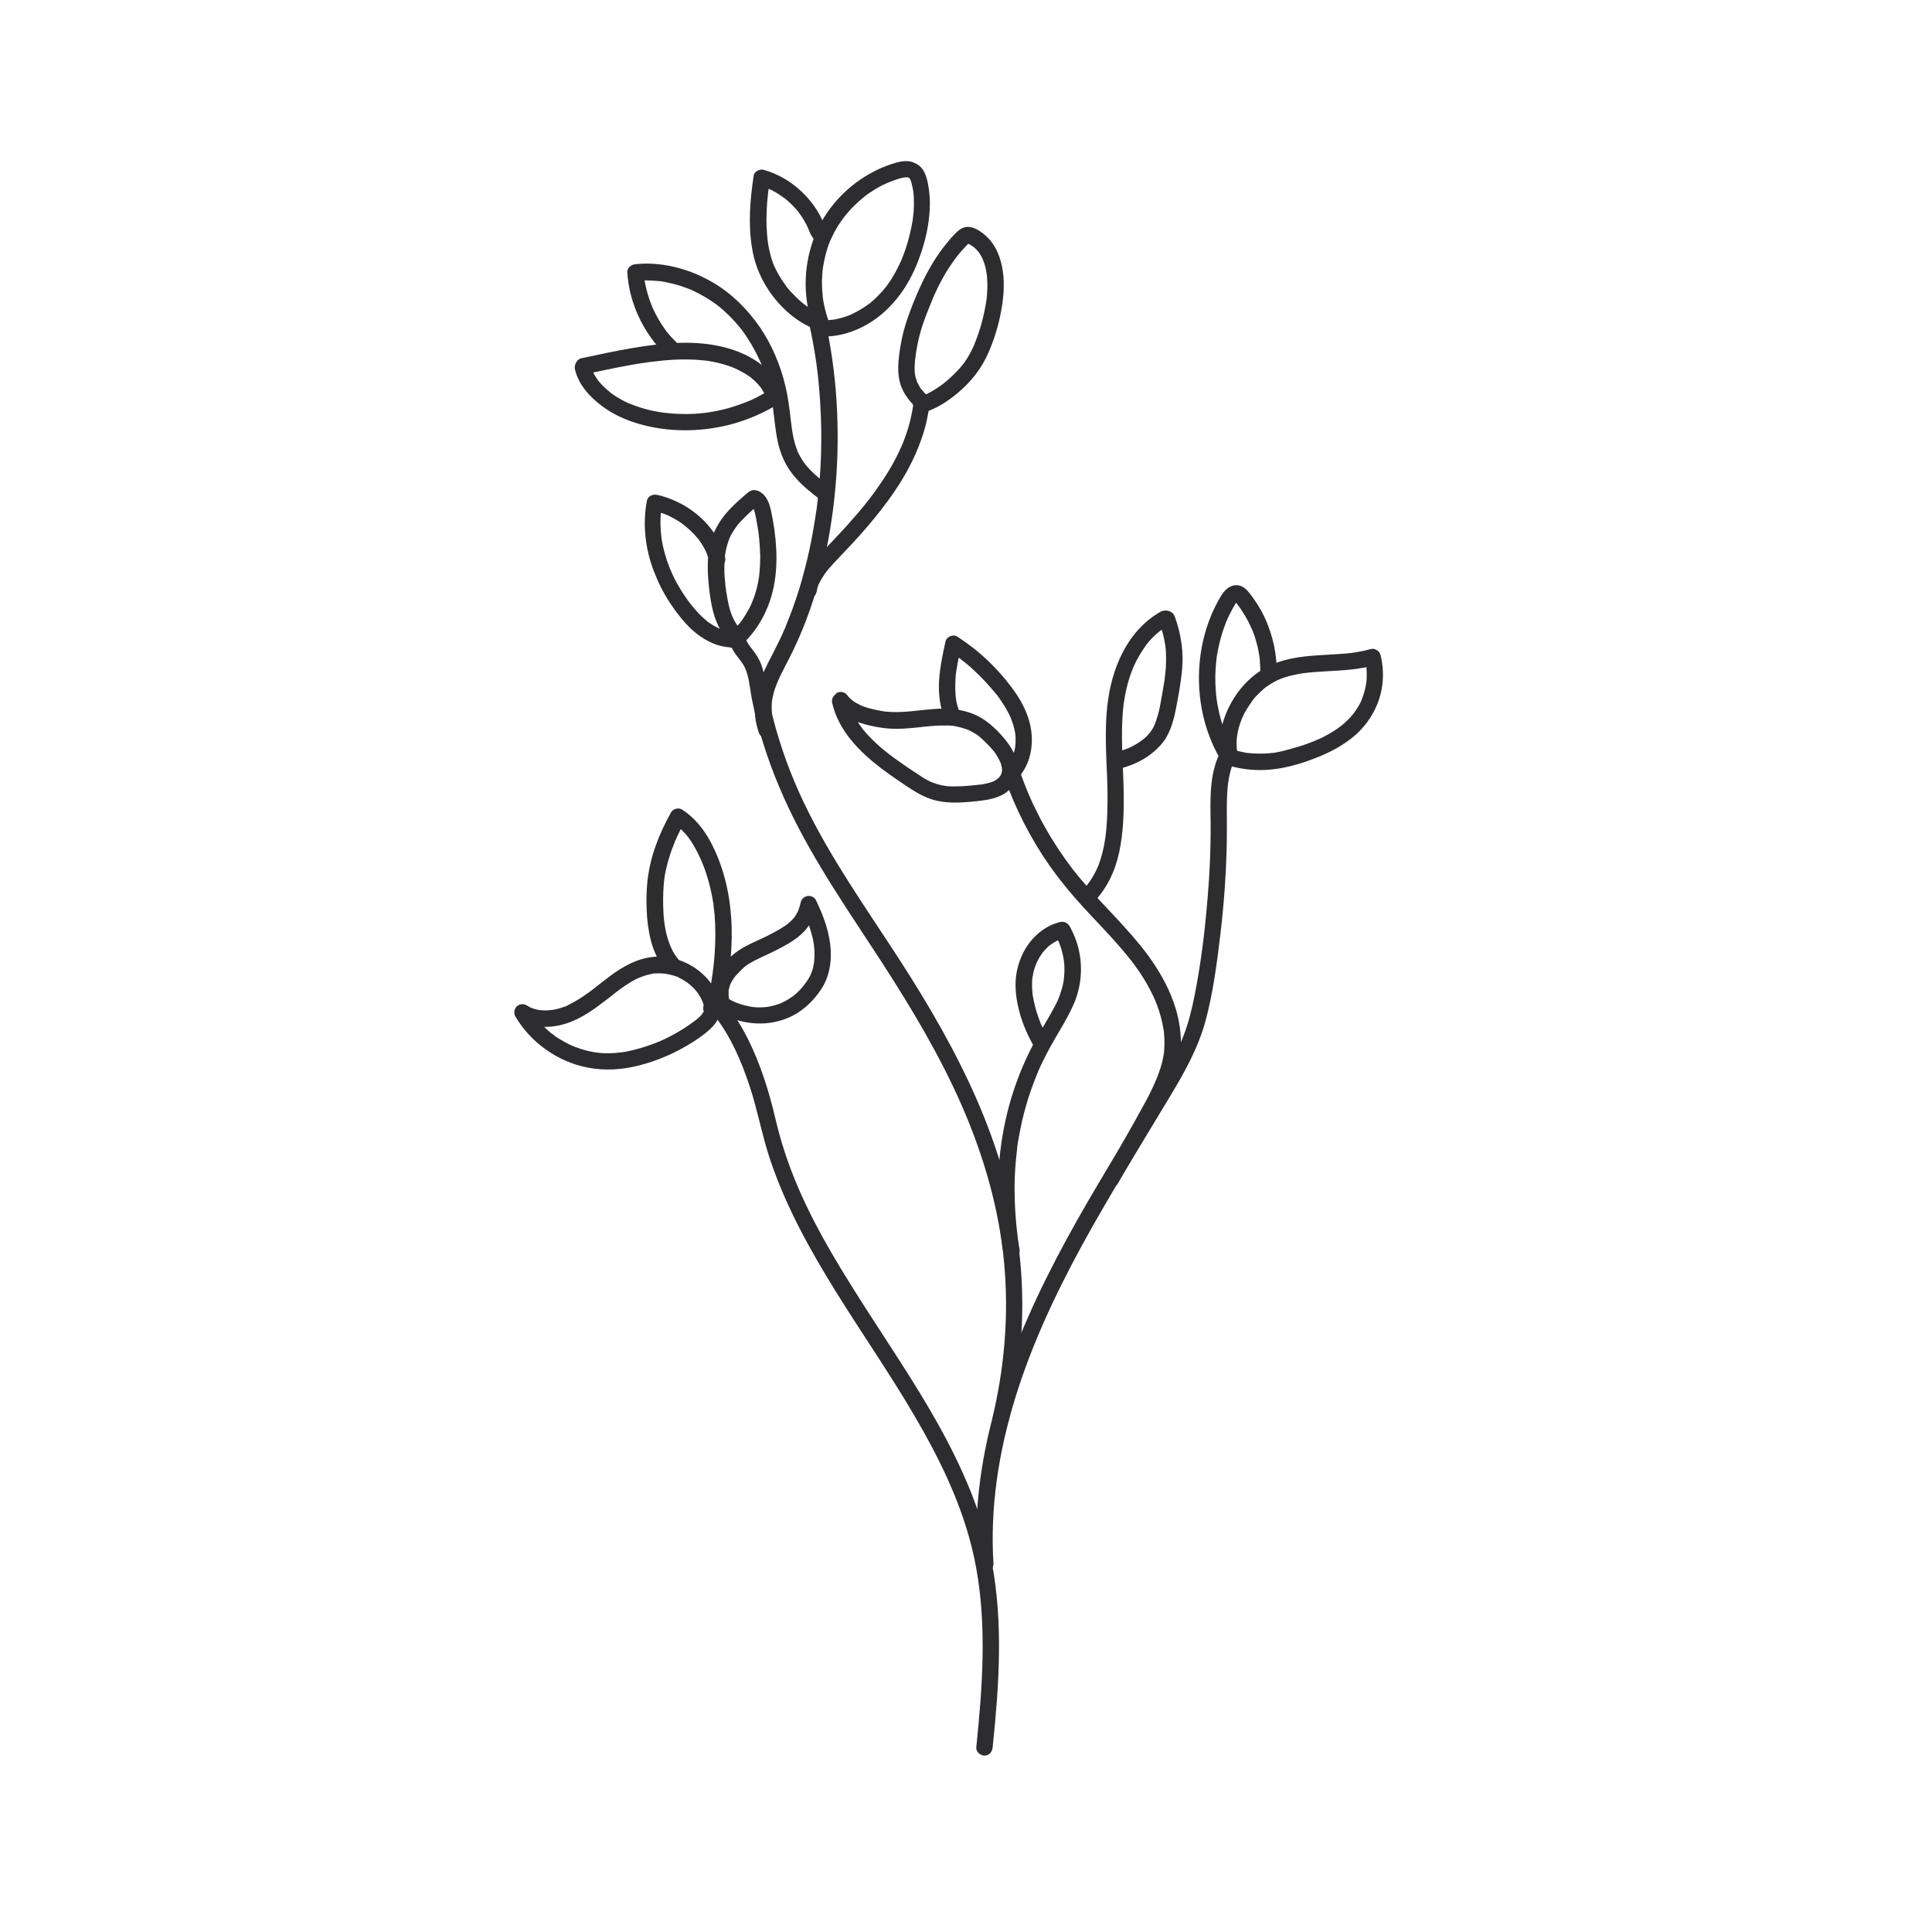 <?xml version="1.0" encoding="utf-8"?>
<!-- Generator: Adobe Illustrator 24.2.3, SVG Export Plug-In . SVG Version: 6.00 Build 0)  -->
<svg version="1.1" id="Layer_1" xmlns="http://www.w3.org/2000/svg" xmlns:xlink="http://www.w3.org/1999/xlink" x="0px" y="0px"
	 viewBox="0 0 1417.3 1417.3" style="enable-background:new 0 0 1417.3 1417.3;" xml:space="preserve">
<style type="text/css">
	.st0{display:none;}
	.st1{display:inline;}
	.st2{fill:#FFFFFF;}
	.st3{fill:#11110F;}
	.st4{display:inline;fill:#FFFFFF;}
	.st5{fill:#2D2C2F;}
</style>
<g id="Layer_1_1_" class="st0">
	<g class="st1">
		<path class="st2" d="M935.3,956.9c0,0,31.7,34.8,21.2,74.1c0,0-20.4,62-55.9,65l-154.9-5.9c-3.9-0.1-7.9,0-11.8,0.6
			c-14.5,2.3-42.2,11.2-26.8,46.1c0,0,4.7,17.5,57.3,35.1c16.4,5.5,31.4,14.7,43.9,26.7c19.5,18.7,48.9,44.7,65.1,48.5
			c0,0,40.8,9.8,30.2-30.2c0,0-20.4-76.3,26.4-92.2c0,0,41.6-4.5,56.7-45.3c0,0,12.1-35.5,25.7-46.1c0,0,22.7-11.3,27.2-24.9
			c0,0,11.1-26.7-15.2-46.6c-13.4-10.1-22.7-24.9-24-41.6c-1.4-17.9,2.5-37.8,24.1-44.8c0,0,36.3-15.1,51.4,12.1
			c0,0,16.6,43.8,42.3,40.8c0,0,54.4-9.1-6-69.5c0,0-48.4-46.9-77.1-55.9c0,0-52.9-9.1-71-62c0,0,4.5-34.8-55.9-34.8
			c0,0-63.5,1.5-92.2-80.1c0,0-16.6-77.1-63.5-107.3c0,0-60.5-31.7-52.9-120.9c0,0,0-60.5,52.9-69.5c0,0,40.8-3,33.3-55.9
			c0,0-10.6-66.5-37.8-62c0,0-36.3,7.6-48.4-4.5c0,0-9.8-31-31.7-37.8c0,0-55.9-14.4-74.1,4.5c0,0-10.9,15.8-25.8,32.4
			c-18.7,20.9-44.9,33.4-72.8,35.3c-27.3,1.8-63.1,3.6-79.7,1.9c0,0-28.7-4.5-47.6,36.3c0,0-3.8,15.1-46.1,12.1
			c0,0-27.2-1.5-27.2,21.2c0,0,7.6,31.7-2.3,48.4c0,0-17.4,22.7-17.4,34.8c0,0-6,35.5,22.7,95.2c0,0,34,65.7,78.6,40.1
			c0,0,4.5-42.3,39.3-61.2c0,0,55.9-22.7,80.1,13.6c0,0,46.9,100.5,75.6,137.5c0,0,60.5,81.6,134.5,134.5
			C705.6,754.4,867.3,855.6,935.3,956.9z"/>
	</g>
	<g class="st1">
		<path class="st2" d="M503,819.3l3,122.4c0,0,0,39.3-36.3,58.9c0,0-55.9,57.4-68-3c0,0,4.5-87.7-3-131.5c0,0-39.3-55.9,15.1-58.9
			c0,0,25.7-1.5,40.8-24.2C454.7,783.1,501.5,754.4,503,819.3z"/>
	</g>
	<g class="st1">
		<path class="st3" d="M883.2,1257.1c-6.1,0-11-1.1-12-1.4c-14.2-3.4-37.5-20.5-69.2-50.7c-11.7-11.2-25.6-19.7-40.5-24.6
			c-54.4-18.3-62.1-37.7-63.1-41.4c-6.1-13.5-6.6-26.2-1-36.6c7.4-13.6,23.1-18.7,35-20.6c4.4-0.8,9-0.7,13.5-0.8l154.9,5.9
			c23.1-2,41.9-43.1,47.1-58.8c9-33.5-19-64.9-19.3-65.3l-0.8-1c-66.1-98.5-225.4-198.9-227-200c-74.8-53.4-134.5-133.3-137-136.7
			c-28.9-37.2-74.5-135-76.5-139.1c-19.3-28.6-68.2-9.2-68.7-9c-29.2,15.8-33.7,53.5-33.8,53.9l-0.5,4.5l-3.9,2.3
			c-12.7,7.3-25.9,9-39,5.2c-31.2-9.1-51.2-47.3-52-48.9c-29.7-61.8-23.8-99.2-23.6-100.8c-0.1-13,15.9-34.6,19.1-38.8
			c5.9-10.1,2.4-33.5,0.7-40.8c-0.2-10.5,2.7-17.7,8.2-22.9c10.4-9.9,26.5-9.1,28.2-9.3c31.5,2.3,37.2-6.2,37.3-6.3
			c21.7-47.1,55.7-42.4,57.3-41.9c12.2,1.2,39.9,0.6,77.8-2c26-1.7,49.7-13.2,66.8-32.3c14.3-16,25-31.4,25.1-31.5
			c22-23,77.4-9.8,83.6-8.1c22.6,7,34,32.8,37.1,41.2c7.1,4.5,26.6,3.7,38.9,1.1c7.3-1.2,13.7,0.5,19.5,4.7
			c20.5,14.7,28.1,59.5,28.9,64.6c3,20.7-0.4,37.3-10.1,49.2c-12.4,15.5-30.6,17-31.4,17.1c-44.1,7.6-44.6,58.4-44.6,60.6
			c-6.9,82.5,45.9,111.8,48.2,113c50.1,32.2,67.3,110.1,68,113.3c25.3,71.5,78.8,73,83.1,73c0.1,0,0.1,0,0.2,0
			c26.4,0,45.2,6.2,55.9,18.5c8.2,9.4,9.2,19.3,9.1,23.9c16.8,46,63.1,54.4,63.5,54.5c31.6,9.8,79.8,56.4,81.8,58.3
			c25.4,25.5,35.2,45.9,29.9,62.5c-5.9,18.3-27.6,22.1-28.6,22.3c-1.3,0.1-2.5,0.2-3.8,0.2c-29.8,0-46.5-41.7-48.4-46.7
			c-10.4-18.5-38.4-7.5-39.6-7c-5.7,1.9-20.8,6.7-18.6,35.8c1,13.3,8.5,26.1,20.5,35.2c25.2,19.2,22.8,45.8,18,57.2
			c-5.3,16.1-28.8,28.2-31.4,29.5c-6.9,5.6-16.9,28.2-21.3,41c-16.9,45.7-62.2,51.2-64.1,51.4c-36.5,12.6-19,80.3-18.8,81
			c4,15,2.2,26.5-5.3,34.1C900.2,1255.5,890.8,1257.1,883.2,1257.1z M742.9,1098.9c-2.5,0-5.1,0.2-7.6,0.6c-6.5,1-18,3.9-22.1,11.6
			c-2.8,5.2-2.1,12.6,2.1,22.1c0.3,0.9,6.8,15.2,51.9,30.4c17.4,5.7,33.7,15.6,47.3,28.7c39.9,38.1,55.9,45,61,46.2
			c4.5,1.2,14.8,1.9,18.8-2.2c3.6-3.7,2-12.2,0.7-17c-0.9-3.4-21.9-84.7,32.2-102.9c3.4-0.6,38.2-5.1,51.2-40
			c1.3-3.7,13.3-38.2,28.6-50c9.5-5,21.9-13.8,24.2-20.7c1-2.7,7.8-21.6-12.1-36.7c-16.1-12.1-26.1-29.7-27.5-48
			c-2.1-27.8,8.6-47,30.3-54c14.4-6.1,46.9-10.8,61.9,16.3c4.1,10.5,17.4,36.4,32,36.4c0.5,0,0.9,0,1.4-0.1l0,0
			c-0.1,0,11.7-2.4,14.1-10.1c1.4-4.3,1.6-17.2-25.4-44.2c-12.9-12.6-51.6-46.9-73.5-53.8c-1.2-0.1-57.2-10.3-76.8-67.6l-0.7-2
			l0.3-2.1c0-0.1,0.5-6.5-5-12.5c-7.2-8-21.8-12.1-42.1-12.1c-2.8-0.6-70.1,0.7-100.6-86.1c-0.5-1.8-16.8-75-59.9-102.7
			c-2-1-64.9-35.2-57-129.2c0-22.8,12.6-69.4,60.3-77.5c0.9-0.1,12.3-1.3,19.8-10.7c6.3-8,8.4-19.8,6.2-35.2
			c-2.6-16.1-10.8-44.9-21.7-52.8c-2.5-1.7-4.5-1.9-5.8-1.6c-6.5,1.4-41.4,7.6-56.2-7l-2.2-3.6c-2.4-7.4-11.7-27.6-25.9-32
			c-19.2-5-54.4-8.8-64.9,2.2l0,0c0.1,0-10.7,15.5-25.6,32.1c-20.2,22.6-48.3,36.2-78.9,38.3c-27.5,1.7-63.8,3.6-81.3,1.7
			c-1.2,0-23-2.4-38.6,31.2c-0.4,2.2-7.7,20.5-54.9,17.2c-2.5,0.2-10.7,0.4-14.8,4.4c-1.2,1.2-2.8,3.2-2.8,7.8
			c0.6,1.5,7.9,33.8-3.5,52.9c-8.1,10.7-16.1,24.7-16.1,30.3c-0.2,1.8-5.1,35.5,21.8,91.4c0,0.1,17.2,32.7,41.1,39.6
			c7.3,2.2,14.2,1.7,21.4-1.6c2.4-12.6,11.7-46.1,43.1-63.2c3.5-1.5,63.9-25.3,91.8,16.5c1.1,2.2,47.4,101.3,75.2,137.1
			c0.7,0.9,60.7,81.2,132.7,132.7c6.2,3.8,163.1,102.8,231.6,204.3c4.3,5,33.8,40.6,22.7,81.9c-1,3.3-22.9,68.1-63.8,71.6l-156-5.9
			C744.5,1099,743.7,1098.9,742.9,1098.9z"/>
	</g>
	<g class="st1">
		<path class="st3" d="M425.7,1034.3c-2.8,0-5.6-0.3-8.4-1.2c-12.4-3.6-20.6-14.9-24.3-33.6c-0.1-3,4.1-86.9-2.7-129.8
			c-5-7.5-20.6-33.9-11.2-53.3c5.3-11,16.9-17,34.3-18c0.8-0.1,21.5-1.7,33.9-20.2l2.8-2.7c1-0.5,23.1-13.8,41.6-3.9
			c12.9,7,19.8,23,20.4,47.5l3,122.5c0,2-0.5,44.3-39.8,66.3C469.7,1013.4,447.1,1034.3,425.7,1034.3z M460.8,789.9
			c-17.5,24.4-45.3,26.2-46.4,26.3c-7.2,0.4-16.4,2.1-19.2,8c-4.6,9.5,5.3,29,10.9,37l1.5,3.6c7.6,44.3,3.3,129.9,3.1,133.5
			c1.4,5.8,4.8,15.7,11.7,17.8c11.1,2.9,32.7-13.1,41-21.5l2.1-1.7c31.3-16.9,31.6-50.7,31.6-51l-3-122.3
			c-0.4-17.1-4.3-28.5-11-32.2C476.2,783.6,465.8,787.3,460.8,789.9z"/>
	</g>
</g>
<g id="Layer_2_1_" class="st0">
	
		<ellipse transform="matrix(0.707 -0.707 0.707 0.707 -73.204 427.631)" class="st4" cx="479.6" cy="302.2" rx="48.2" ry="48.2"/>
	<circle class="st4" cx="580.4" cy="382.6" r="31.8"/>
	<circle class="st4" cx="463.5" cy="458.6" r="31.8"/>
	<polygon class="st4" points="945.9,160.4 849.4,210.1 779.2,302.2 766.1,384 802.6,489.3 874.2,489.3 950.2,411.8 975.1,322.6 
		976.6,236.4 	"/>
	<g class="st1">
		<path class="st3" d="M696.4,1033.2c0.1,0,0.2,0,0.3,0c4.8,0,8.8-3.8,8.9-8.6c5-150,69.3-369.2,120.1-520.8
			c1.7,0.1,3.5,0.1,5.2,0.1c29.9,0,58.1-11.6,82.3-34.1C968,419,991.1,327.4,985,267l-0.3-3.8c-3.6-36.5-5.4-54.7-21.7-90.6
			c-10.6-22.9-15.8-24.9-39.4-15.3c-82.6,33.5-135.5,89.3-161.6,171c-13.6,49.4,5.1,124.3,42.5,170.5c0.9,1.2,2.1,2,3.3,2.6
			c-51,152.6-115,371.7-120,522.6C687.6,1028.9,691.5,1033,696.4,1033.2z M779,333.3c24.4-75.9,73.9-128.2,151.3-159.5
			c4.5-1.8,10.5-4.3,10.8-4.9c1.1,1.1,3.5,6.2,5.9,11.4c14.9,32.8,16.5,49,20,84.6l0.4,3.8c5.6,56.9-17.5,142.8-66.2,187.9
			c-21,19.5-44.4,29.2-69.5,29.4c30.8-90.8,55.3-153.4,55.9-155c1.8-4.6-0.4-9.7-5-11.6c-4.5-1.7-9.7,0.5-11.6,5
			c-0.7,1.7-25.6,65.4-56.8,157.8C783.2,440.2,767.5,374.8,779,333.3z"/>
		<path class="st3" d="M925.4,606.2h-30.9c-4.9,0-8.9,4-8.9,8.9v515.5c0,63.8-61,112-141.9,112c-79.1,0-134.3-46.1-134.3-112v-516
			c0-4.9-4-8.9-8.9-8.9h-29.6c-4.9,0-8.9,4-8.9,8.9s4,8.9,8.9,8.9h20.7v507c0,75.2,64,129.8,152.1,129.8
			c91.1,0,159.8-55.8,159.8-129.8V624h22c4.9,0,8.9-4,8.9-8.9C934.3,610.1,930.4,606.2,925.4,606.2z"/>
		<path class="st3" d="M618.2,383.5c0-21.2-17.2-38.4-38.3-38.4c-21.2,0-38.4,17.2-38.4,38.4c0,21.1,17.2,38.3,38.4,38.3
			C601,421.8,618.2,404.6,618.2,383.5z M559.4,383.5c0-11.3,9.2-20.5,20.5-20.5s20.5,9.2,20.5,20.5s-9.2,20.5-20.5,20.5
			C568.5,404,559.4,394.8,559.4,383.5z"/>
		<path class="st3" d="M464.4,419.9c-21.2,0-38.4,17.2-38.4,38.3c0,21.2,17.2,38.4,38.4,38.4c21.1,0,38.3-17.2,38.3-38.4
			C502.7,437.1,485.5,419.9,464.4,419.9z M464.4,478.7c-11.3,0-20.5-9.2-20.5-20.5s9.2-20.5,20.5-20.5s20.5,9.2,20.5,20.5
			S475.7,478.7,464.4,478.7z"/>
		<path class="st3" d="M482.4,245.5c-31,0-56.3,25.3-56.3,56.3s25.3,56.3,56.3,56.3s56.3-25.3,56.3-56.3S513.4,245.5,482.4,245.5z
			 M482.4,340.3c-21.2,0-38.5-17.3-38.5-38.5s17.3-38.5,38.5-38.5s38.5,17.3,38.5,38.5S503.6,340.3,482.4,340.3z"/>
	</g>
</g>
<g id="Layer_3" class="st0">
	<g class="st1">
		<path class="st2" d="M739.6,1258.4c-0.9,0-1.9,0-2.8,0c-47.9-0.9-88.2-19.4-119.8-55.2c-20.5-23.1-33.3-50.8-38.1-82.4
			c-4.2-28.2-0.6-57.4,11.2-89.4c11.9-32.4,29.2-63,52.5-93.8c16.1-21.2,32.9-42,49.6-62.8c8.5-10.5,16.9-21,25.3-31.5
			c3.5-4.3,6.7-8.8,9.7-13l10.1-13.7l17.9,22.4c9.5,11.9,19,23.9,28.8,35.7c25.7,31.2,54.8,66.5,77.6,105.9
			c18.2,31.3,29.2,59.1,34.6,87.3c12.4,64.9-17,131.6-73,166.1C797.1,1250.3,769,1258.4,739.6,1258.4z"/>
	</g>
	<g class="st1">
		<path class="st2" d="M973.7,931.7c-0.6,0-1.2,0-1.8,0c-32.7-0.6-60.3-13.2-81.9-37.7c-14-15.8-22.7-34.7-26-56.3
			c-2.9-19.3-0.4-39.2,7.6-60.9c8.1-21.8,19.6-42.5,35.4-63.3c10.7-14.1,21.9-28,33-41.8c5.7-7.1,11.4-14.1,17-21.2
			c2.3-2.9,4.4-5.8,6.4-8.5l8.8-11.8l14.8,18.5c6,7.6,12.2,15.3,18.4,22.8c16.3,19.7,36.5,44.3,52,71c12.3,21.3,19.8,40,23.4,59.1
			c8.5,44.3-11.6,89.8-49.9,113.4C1013.1,926.2,993.8,931.7,973.7,931.7z"/>
	</g>
	<g class="st1">
		<path class="st2" d="M803.8,589.3c-72.3,0-132.1-28.6-173.1-82.6c-1.3-1.8-2-4-1.8-6.3c7.3-106.7,74-228,151.7-276.1
			c134.5-75.8,272.7-84.8,423.2-27.8c40,15.2,42.7,20.9,29.4,61.2c-22.1,66.8-42.1,93.2-81.9,145.7l-4.5,6
			C1079.7,497.7,933.2,589.2,803.8,589.3C803.9,589.3,803.9,589.3,803.8,589.3z"/>
	</g>
	<g class="st1">
		<path class="st3" d="M861.8,980.7c-22.9-39.4-51.9-74.8-77.6-105.9c-9.7-11.9-19.3-23.9-28.8-35.7l-17.9-22.4l-10.1,13.7
			c-3,4.2-6.3,8.7-9.7,13c-8.4,10.5-16.8,21-25.3,31.5c-16.7,20.8-33.5,41.6-49.6,62.8c-23.4,30.8-40.6,61.5-52.5,93.8
			c-11.8,31.9-15.4,61.2-11.2,89.4c4.7,31.6,17.6,59.3,38.1,82.4c31.7,35.7,72,54.3,119.8,55.2c0.9,0,1.9,0,2.8,0
			c29.4,0,57.5-8.2,83.8-24.3c56.1-34.5,85.4-101.2,73-166.1C891,1039.8,880,1012,861.8,980.7z M815.4,1221.2
			c-23.8,14.7-49.3,22.1-75.8,22.1c-0.8,0-1.7,0-2.5,0c-43.5-0.8-80-17.6-108.8-50.1c-18.5-20.9-30.1-45.9-34.4-74.5
			c-3.9-25.6-0.4-52.4,10.4-81.8c11.4-30.9,27.9-60.3,50.4-89.9c16.1-21.1,32.7-41.8,49.4-62.5c8.5-10.5,17-21,25.3-31.7
			c3-3.7,5.8-7.5,8.5-11.2l5.5,6.9c9.5,11.9,19.1,24,28.9,35.9c25.3,30.8,54,65.6,76.2,103.9c17.3,29.8,27.7,56,32.8,82.6
			C892.7,1129.6,866.2,1190,815.4,1221.2z"/>
		<path class="st3" d="M1057.4,742.6c-15.5-26.8-35.8-51.3-52-71c-6.2-7.6-12.3-15.3-18.4-22.8l-14.8-18.5l-8.8,11.8
			c-2,2.7-4.1,5.7-6.4,8.5c-5.6,7.1-11.3,14.1-17,21.2c-11.1,13.8-22.3,27.7-33,41.8c-15.8,20.8-27.4,41.5-35.4,63.3
			c-8,21.7-10.5,41.6-7.6,60.9c3.3,21.6,12,40.5,26,56.3c21.6,24.4,49.2,37.1,81.9,37.7c0.6,0,1.2,0,1.8,0
			c20.1,0,39.4-5.6,57.2-16.6c38.3-23.6,58.4-69.1,49.9-113.4C1077.2,782.7,1069.7,763.9,1057.4,742.6z M1022.9,902.2
			C1007,912,990.5,916,972,916.5c-28.2-0.5-52-11.4-70.7-32.5c-12-13.5-19.5-29.8-22.3-48.4c-2.5-16.7-0.3-34.1,6.8-53.4
			c7.5-20.4,18.4-39.8,33.3-59.3c10.6-14,21.7-27.8,32.8-41.5c5.7-7.1,11.4-14.2,17-21.3c1.3-1.6,2.6-3.2,3.7-4.9l2.4,3
			c6.1,7.6,12.2,15.4,18.5,23c20.2,24.6,36.8,45.2,50.6,69c11.4,19.7,18.3,37,21.6,54.3C1073.2,842.7,1055.9,881.9,1022.9,902.2z"/>
		<path class="st3" d="M1210.1,192.3C1056,133.9,914.6,143.2,777,220.7C697.4,270,629.1,394.2,621.7,503.3c-0.1,1.8,0.6,3.5,1.5,5.1
			C483,590.8,315.8,706.1,167.6,855.7c-3.7,3.7-3.7,9.7,0.1,13.4c1.9,1.8,4.3,2.7,6.7,2.7s4.9-0.9,6.8-2.8
			c148.2-149.4,315.4-264.4,455.1-346.1c41.3,46.1,97.3,71.4,164.6,71.4c0,0,0,0,0.1,0c132.3,0,282.3-93.7,351-184.2l4.6-6.2
			c40.8-53.7,61.3-80.7,83.9-149.1C1253.9,213.6,1251.1,207.8,1210.1,192.3z M1222.1,249.3c-21.5,64.9-40.1,89.5-80.8,143.2
			l-4.7,6.1c-65.8,86.8-209.4,176.7-335.8,176.7c0,0,0,0-0.1,0c-61.1,0-110.3-21.6-147.9-62.1C814.8,420,936,373,938.3,372.1
			c4.9-1.9,7.3-7.3,5.5-12.2c-1.8-4.9-7.4-7.5-12.2-5.5c-2.3,0.9-125.6,48.7-290.2,143.5c9.3-100.5,73.5-216.5,145.3-260.9
			c132.1-74.4,268.4-83.3,416.7-27.1C1231.6,220.7,1231.6,220.7,1222.1,249.3z"/>
	</g>
</g>
<g>
	<g>
		<path class="st5" d="M524.9,746.1c11.6,15,19.2,33.1,25.1,50.9c5.9,18,9.2,36.7,15.3,54.7c11.5,33.9,29,65.4,47.8,95.7
			c18.9,30.4,39.4,59.9,57.5,90.8c17.8,30.3,33.5,62,42.1,96.2c10.8,42.8,9.1,87.4,5.1,131c-0.5,5.5-1.1,11-1.6,16.5
			c-0.3,3.2,3,6,6,6c3.5,0,5.7-2.8,6-6c4.7-45.2,7.9-91.2-0.7-136.1c-6.8-35.8-21.7-69.5-39.4-101.2c-17.6-31.5-38.1-61.3-57.4-91.7
			c-19.1-30-37.5-60.8-50.2-94.1c-3.1-8.2-5.9-16.6-8.3-25c-2.6-9.3-4.6-18.9-7.2-28.2c-5.5-19.5-12.8-39.1-23.6-56.4
			c-2.5-4-5.3-7.9-8.2-11.6c-2-2.6-6.4-2.1-8.5,0C522.4,740.1,522.9,743.5,524.9,746.1L524.9,746.1z"/>
	</g>
</g>
<g>
	<g>
		<path class="st5" d="M535,470.4c1,3.4,2.5,6.6,4.6,9.5c1,1.4,2.1,2.8,3.2,4.2c-0.6-0.8,0.4,0.5,0.6,0.8c0.5,0.7,1,1.4,1.5,2.1
			c4.8,7.5,5,17.7,6.8,26.5c4.4,21.6,11.1,42.7,19.6,63c17.5,42,42.9,79.6,67.8,117.5c22.1,33.6,43.4,67.8,60.6,104.2
			c15.7,33.2,27.7,68.2,33.8,104.4c6.7,39.5,5.8,80.1-1.6,119.4c-1,5.6-2.2,11.1-3.5,16.7c-1.7,7.5,9.8,10.7,11.6,3.2
			c9.5-41,12.6-83.5,7.5-125.3c-4.6-37.7-15.4-74-30.4-108.7c-15.6-36-35.4-70-56.6-102.9c-24.6-38.1-51.3-75.3-70.9-116.4
			c-9.5-19.9-17.1-40.7-22.6-62.1c-2.8-10.7-4.5-21.6-6.7-32.4c-0.8-4.2-2.3-8.4-4.5-12.1c-0.8-1.3-1.7-2.6-2.6-3.9
			c-0.6-0.8-1.2-1.5-1.8-2.3c-0.2-0.3-0.4-0.6-0.7-0.9c-0.4-0.5,0.4,0.6-0.2-0.3c-2-2.7-3.2-4.8-4-7.5
			C544.3,459.9,532.7,463,535,470.4L535,470.4z"/>
	</g>
</g>
<g>
	<g>
		<path class="st5" d="M728.8,1147.1c-2.6-41,3.8-81.8,15.8-121c12.1-39.5,29.7-76.9,49.4-113c20.1-36.7,42.4-72.2,63.9-108.1
			c10.8-17.9,21-35.9,26.5-56.2c5.5-20.5,8.3-41.9,10.8-62.9c2.6-21.7,4.2-43.5,4.7-65.4c0.2-9.1,0.1-18.1,0.1-27.2
			c0-8.3,0.2-16.7,2-24.8c0.8-3.6,1.8-7.1,3.5-10.3c3.5-6.9-6.8-12.9-10.4-6.1c-8,15.5-7.2,34.1-7,51c0.2,20.9-0.9,41.8-2.8,62.5
			c-1.9,21.6-4.7,43.1-8.9,64.4c-2,10.2-4.5,20.4-8.3,30.1c-3.6,9.4-8.5,18.3-13.5,26.9c-21.2,36.5-44.1,72-64.8,108.8
			c-20.5,36.5-39.2,74.3-52.6,114c-13.3,39.2-21.5,80.5-21,121.9c0.1,5.1,0.3,10.2,0.6,15.3c0.2,3.2,2.6,6,6,6
			C725.9,1153.1,729,1150.3,728.8,1147.1L728.8,1147.1z"/>
	</g>
</g>
<g>
	<g>
		<path class="st5" d="M736.3,568.9c8.2,23.7,19.7,46.3,34.1,66.8c7.4,10.4,15.5,20.2,24.1,29.6c8.5,9.3,17.3,18.2,25.6,27.7
			c2.1,2.4,4.2,4.8,6.2,7.3c1,1.2,1.9,2.3,2.8,3.5c0.2,0.3,0.4,0.6,0.7,0.8c0.2,0.2,0.9,1.2,0.2,0.3c0.5,0.7,1.1,1.4,1.6,2.1
			c3.6,4.8,6.9,9.8,9.9,15c1.5,2.7,2.9,5.4,4.2,8.1c0.3,0.7,0.6,1.4,1,2.1c0.1,0.2,1,2.4,0.5,1.1c0.6,1.4,1.1,2.8,1.7,4.3
			c2.1,5.6,3.6,11.4,4.6,17.2c0.1,0.4,0.2,0.8,0.2,1.2c0-0.2-0.2-1.3,0-0.1c0.1,0.7,0.2,1.3,0.2,2c0.1,1.5,0.2,3,0.3,4.5
			c0.1,3,0,5.9-0.2,8.9c0,0.3-0.1,0.7-0.1,1c0,0-0.2,1.6-0.1,0.7c0.1-0.8,0,0.2-0.1,0.4c-0.1,0.4-0.1,0.8-0.2,1.2
			c-0.3,1.5-0.6,3-0.9,4.4c-0.8,3.2-1.8,6.3-3,9.4c-0.3,0.7-0.5,1.4-0.8,2c-0.1,0.3-0.3,0.7-0.4,1c0.4-1,0-0.1,0,0.1
			c-0.7,1.6-1.4,3.2-2.1,4.8c-0.8,1.8-1.7,3.7-2.6,5.5c-1.4,2.8-2.9,5.6-4.4,8.3c-8.7,16-17.8,31.8-27,47.5
			c-0.9,1.5-1.8,3.1-2.7,4.6c-1.6,2.7-0.7,6.7,2.2,8.2s6.5,0.7,8.2-2.2c9.2-15.7,18.3-31.5,27.1-47.4c3.6-6.4,7-12.9,10-19.6
			c2.9-6.3,5.6-12.7,7.2-19.4c1.5-6.1,2.1-12.5,2-18.8c-0.7-25.8-13.5-49.2-29.3-68.9c-8-9.9-16.8-19.2-25.5-28.5
			c-4.4-4.6-8.7-9.3-13-14.1c-2.1-2.4-4.2-4.8-6.2-7.2c-0.9-1.1-1.8-2.1-2.6-3.2c-0.5-0.6-1-1.2-1.5-1.8c-0.3-0.3-0.5-0.7-0.8-1
			c-0.8-1,0.5,0.7-0.3-0.4c-7.5-9.8-14.4-20.2-20.4-30.9c-3.1-5.4-5.9-11-8.6-16.6c-1.3-2.7-2.5-5.5-3.7-8.3
			c-0.2-0.4-0.3-0.8-0.5-1.2c-0.4-0.8,0.4,0.9,0,0c-0.3-0.7-0.6-1.4-0.9-2.2c-0.6-1.4-1.2-2.9-1.7-4.3c-1.1-2.9-2.2-5.8-3.2-8.8
			s-4.2-5.2-7.4-4.2C737.6,562.5,735.2,565.7,736.3,568.9L736.3,568.9z"/>
	</g>
</g>
<g>
	<g>
		<path class="st5" d="M851.5,448.7c-12,6.7-21.4,17.4-27.7,29.5c-6.6,12.6-10.1,26.5-11.6,40.6c-1.8,17.3-0.7,34.8,0,52.1
			c0.3,8.4,0.4,16.8,0.1,25.2c-0.1,3.5-0.3,7.1-0.6,10.6c-0.1,1.7-0.3,3.4-0.5,5.1c-0.1,0.8-0.2,1.7-0.3,2.5c-0.1,1.1,0.2-1.2,0-0.1
			c-0.1,0.5-0.1,1-0.2,1.5c-1,6.6-2.6,13.2-5,19.4c-0.1,0.3-0.3,0.7-0.4,1c-0.4,1,0.5-1.1,0-0.1c-0.4,0.8-0.7,1.6-1.1,2.4
			c-0.7,1.5-1.5,3-2.4,4.5c-0.8,1.4-1.7,2.8-2.7,4.2c-0.5,0.7-1,1.4-1.5,2c-0.7,0.9,0.7-0.9,0,0c-0.3,0.4-0.7,0.8-1,1.2
			c-1.1,1.3-2.3,2.6-3.5,3.8c-2.2,2.2-2.4,6.3,0,8.5s6.1,2.4,8.5,0c10.1-10.2,16.4-23.3,19.4-37.2c3.1-14.6,3.6-29.9,3.3-44.9
			c-0.3-17.3-1.8-34.6-1-51.9c0.2-4.3,0.5-8.5,1.1-12.7c0-0.2,0-0.4,0.1-0.6c0.1-0.8-0.2,1.3-0.1,0.5c0.1-0.4,0.1-0.7,0.2-1.1
			c0.1-0.9,0.3-1.7,0.4-2.6c0.3-1.6,0.6-3.2,0.9-4.8c0.7-3.2,1.5-6.4,2.5-9.6c0.5-1.5,1-3.1,1.6-4.6c0.3-0.8,0.6-1.5,0.9-2.3
			c0.1-0.3,0.3-0.7,0.4-1c0.1-0.2,0.1-0.3,0.2-0.5c-0.2,0.5-0.5,1.1-0.1,0.2c2.6-6,5.9-11.4,9.7-16.7c0,0-0.8,1-0.4,0.5
			c0.1-0.1,0.2-0.3,0.3-0.4c0.3-0.3,0.5-0.7,0.8-1c0.5-0.6,1-1.2,1.5-1.8c1.1-1.2,2.2-2.4,3.4-3.5c1.1-1.1,2.3-2.1,3.5-3.1
			c0.3-0.3,0.7-0.5,1-0.8c0,0-1,0.8-0.5,0.4c0.1-0.1,0.3-0.2,0.4-0.3c0.7-0.5,1.4-1,2.1-1.5c1.3-0.9,2.7-1.7,4.1-2.5
			c2.7-1.5,3.9-5.5,2.2-8.2C857.9,448.1,854.5,447.1,851.5,448.7L851.5,448.7z"/>
	</g>
</g>
<g>
	<g>
		<path class="st5" d="M821.7,563.8c7.8-2,15.5-5.3,21.9-10.1c3.7-2.8,7-5.8,9.8-9.5c2.7-3.5,4.5-7.5,6-11.7
			c1.6-4.5,2.6-9.1,3.5-13.8c0.8-4.4,1.7-8.8,2.4-13.2c1.3-8,2.4-16.1,2.2-24.2c-0.3-9.9-2.3-19.5-5.6-28.8c-1-3-4.2-5.2-7.4-4.2
			c-2.9,0.9-5.3,4.2-4.2,7.4c1.4,4.1,2.7,8.3,3.6,12.6c0.4,1.9,0.7,3.7,1,5.6c0.1,0.8-0.2-1.3-0.1-0.5c0,0.2,0,0.4,0.1,0.6
			c0.1,0.5,0.1,1,0.2,1.5c0.1,0.9,0.2,1.8,0.2,2.8c0.2,3.6,0.2,7.2,0,10.7c-0.1,1.8-0.3,3.7-0.5,5.5c-0.1,0.9-0.2,1.8-0.3,2.6
			c-0.1,1,0-0.3,0.1-0.5c-0.1,0.2-0.1,0.5-0.1,0.8c-0.1,0.5-0.1,1-0.2,1.5c-0.6,4.1-1.4,8.2-2.1,12.3c-0.8,4.5-1.5,9-2.8,13.4
			c-0.6,2.2-1.4,4.4-2.2,6.6c-0.1,0.2-0.2,0.4-0.3,0.6c-0.2,0.4-0.5,0.7,0.1-0.1c-0.2,0.3-0.4,0.8-0.5,1.1c-0.4,0.8-0.8,1.6-1.3,2.3
			c-0.5,0.8-1,1.5-1.5,2.2c-0.8,1.1,0.6-0.7-0.1,0.1c-0.3,0.4-0.6,0.7-0.9,1.1c-1.2,1.4-2.5,2.6-3.9,3.8c-0.3,0.2-1,0.6-1.1,0.9
			c0-0.1,1.2-0.9,0.3-0.3c-0.2,0.1-0.4,0.3-0.6,0.4c-0.9,0.6-1.7,1.2-2.6,1.8c-1.7,1.1-3.6,2.1-5.4,3c-0.5,0.2-1,0.5-1.5,0.7
			c-0.2,0.1-0.3,0.2-0.5,0.2c-0.1,0-1.3,0.5-0.3,0.1c0.9-0.4-0.6,0.2-0.8,0.3c-0.5,0.2-1,0.4-1.6,0.6c-1.9,0.7-3.9,1.3-5.9,1.8
			c-3,0.8-5.2,4.3-4.2,7.4C815.3,562.7,818.4,564.6,821.7,563.8L821.7,563.8z"/>
	</g>
</g>
<g>
	<g>
		<path class="st5" d="M745.6,571.9c11.9-11.6,13.8-30.1,8.7-45.3c-2.7-8.1-7-15.5-12.1-22.2c-5.1-6.9-10.8-13.3-17-19.3
			c-7-6.7-14.7-12.7-22.8-18c-3.2-2.1-8-0.1-8.8,3.6c-2.1,9.4-4.1,19-4.7,28.7c-0.3,4.7-0.1,9.4,0.5,14.1c0.7,5.2,2.1,10,4.1,14.8
			c0.5,1.3,2.3,2.4,3.6,2.8c1.4,0.4,3.3,0.2,4.6-0.6s2.4-2.1,2.8-3.6c0.4-1.7,0.1-3.1-0.6-4.6c0.6,1.5-0.1-0.3-0.2-0.6
			c-0.2-0.5-0.4-1.1-0.6-1.6c-0.3-1-0.6-1.9-0.9-2.9c-0.3-1.1-0.5-2.2-0.7-3.4c-0.1-0.4-0.2-0.9-0.2-1.3c0-0.3-0.1-0.6-0.1-0.9
			c0.1,0.9,0.1,1,0,0.3c-0.5-4.3-0.5-8.6-0.3-12.9c0.1-2.1,0.2-4.3,0.6-6.4c-0.3,1.7,0-0.3,0.1-0.6c0.1-0.6,0.2-1.2,0.3-1.8
			c0.2-1,0.3-2.1,0.5-3.1c0.8-4.4,1.7-8.8,2.7-13.1c-2.9,1.2-5.9,2.4-8.8,3.6c1.6,1.1,3.3,2.2,4.8,3.3c0.8,0.5,1.5,1.1,2.3,1.6
			c0.4,0.3,0.8,0.6,1.2,0.9c0.3,0.3,0.8,0.8,1.2,0.9c-0.7-0.2-0.7-0.5-0.2-0.1c0.2,0.1,0.3,0.3,0.5,0.4c0.4,0.3,0.8,0.6,1.2,0.9
			c0.8,0.6,1.6,1.3,2.3,1.9c1.5,1.3,3,2.5,4.4,3.9c5.8,5.3,11.2,11.1,16.2,17.2c0.3,0.3,0.5,0.7,0.8,1c0.1,0.1,0.5,0.7,0.1,0.1
			c-0.5-0.7,0.1,0.1,0.2,0.2c0.6,0.8,1.2,1.6,1.8,2.4c1.1,1.6,2.2,3.2,3.2,4.8s2,3.3,2.9,5c0.4,0.8,0.9,1.6,1.3,2.5
			c0.2,0.4,0.4,0.9,0.6,1.3c0.1,0.2,0.2,0.4,0.3,0.6c0.3,0.7,0,0.1-0.1-0.3c0.6,1.9,1.4,3.7,2,5.6c0.5,1.8,1,3.6,1.3,5.5
			c0.1,0.4,0.1,0.7,0.2,1.1c0.1,0.8-0.1-1.3-0.1-0.5c0,0.2,0,0.4,0.1,0.6c0.1,0.9,0.2,1.8,0.2,2.6c0.1,1.7,0,3.4-0.1,5.1
			c0,0.5-0.1,1-0.1,1.5c-0.1,0.7,0.1-0.7,0.1-0.7c0,0.2-0.1,0.5-0.1,0.7c-0.2,1-0.4,2-0.6,3c-0.2,0.9-0.5,1.8-0.8,2.7
			c-0.1,0.4-0.3,0.8-0.4,1.2c-0.1,0.2-0.2,0.5-0.3,0.7c-0.3,0.8,0.1-0.2,0.2-0.4c-0.9,1.7-1.7,3.4-2.7,5.1c-0.2,0.4-0.5,0.7-0.7,1.1
			c-0.1,0.1-0.5,0.7,0,0c0.6-0.8-0.1,0.1-0.2,0.3c-0.6,0.8-1.3,1.5-2,2.2c-2.3,2.2-2.4,6.3,0,8.5
			C739.5,574.1,743.1,574.2,745.6,571.9L745.6,571.9z"/>
	</g>
</g>
<g>
	<g>
		<path class="st5" d="M611.9,517.1c3.2,4.3,7.2,7.8,12,10.2c4.5,2.3,9.4,3.9,14.4,5c5.3,1.2,10.8,2.1,16.2,2.3s10.8-0.2,16.1-0.7
			c5.2-0.5,10.5-1.2,15.8-1.5c2.7-0.2,5.3-0.2,8-0.2c1.3,0,2.5,0.1,3.8,0.2c0.5,0,1.3,0,1.7,0.2c-0.3,0-0.5-0.1-0.8-0.1
			c0.2,0,0.4,0.1,0.6,0.1c0.4,0.1,0.8,0.1,1.3,0.2c2.7,0.5,5.3,1.2,7.8,2.1c0.4,0.1,0.7,0.3,1.1,0.4c0.1,0,0.1,0.1,0.2,0.1
			c0.6,0.3,0.6,0.2-0.2-0.1c0.5,0.1,1.1,0.5,1.5,0.7c1.2,0.6,2.4,1.3,3.6,2c1,0.6,2.3,1.3,3.1,2.1c-0.1-0.1-1.1-0.8-0.2-0.2
			c0.2,0.2,0.4,0.3,0.6,0.5c0.6,0.5,1.2,1,1.7,1.5c1.9,1.7,3.7,3.5,5.5,5.4c0.8,0.9,1.6,1.8,2.4,2.7c0.2,0.2,0.3,0.4,0.5,0.6
			c0.1,0.1,0.9,1.1,0.3,0.3c-0.7-0.7,0.2,0.3,0.3,0.4c0.2,0.3,0.4,0.5,0.6,0.8c1.5,2.1,2.7,4.2,3.8,6.5c0.6,1.2-0.4-1-0.1-0.2
			c0.1,0.3,0.2,0.6,0.4,0.9c0.2,0.5,0.3,1,0.5,1.5c0.2,0.6,0.3,1.1,0.4,1.7c0.1,0.3,0.1,0.6,0.2,0.9c0.2,1.2-0.1-1.4,0-0.1
			c0,0.5,0.1,1,0.1,1.5c0,0.6-0.2,1.3-0.1,1.8c0-0.1,0.3-1.5,0-0.5c-0.1,0.2-0.1,0.5-0.2,0.7c-0.1,0.3-0.2,0.6-0.3,0.9
			c-0.1,0.2-0.1,0.4-0.2,0.5c-0.2,0.5-0.2,0.5,0,0c0.1-0.1,0.1-0.2,0.2-0.4c-0.1,0.2-0.2,0.5-0.3,0.7s-0.2,0.4-0.4,0.6
			c-0.1,0.2-1.1,1.7-0.5,0.8s-0.4,0.5-0.6,0.6c-0.4,0.4-0.9,0.7-1.2,1.1c0.6-0.8,0.9-0.7,0.4-0.3c-0.2,0.2-0.5,0.3-0.7,0.5
			c-0.4,0.3-0.8,0.5-1.3,0.8c-0.4,0.2-0.9,0.5-1.4,0.7s-1,0.2,0.3-0.1c-0.3,0.1-0.7,0.3-1,0.4c-2,0.7-4.1,1.2-6.2,1.6
			c-0.6,0.1-1.2,0.2-1.8,0.3c-0.2,0-0.5,0.1-0.7,0.1c-1,0.2,0.5-0.1,0.5-0.1c-1.2,0.1-2.4,0.3-3.6,0.4c-5.7,0.6-11.4,1.1-17.1,1
			c-1.4,0-2.7-0.1-4.1-0.2c-0.3,0-0.6-0.1-0.9-0.1c-0.1,0-1.6-0.2-0.6-0.1c1,0.2-0.5-0.1-0.6-0.1c-0.4-0.1-0.9-0.2-1.3-0.2
			c-1.3-0.3-2.7-0.6-4-1c-0.6-0.2-1.2-0.4-1.7-0.6c-0.3-0.1-0.6-0.2-0.8-0.3c-0.3-0.1-0.6-0.2-0.8-0.3c0.2,0.1,0.4,0.2,0.6,0.3
			c-5.2-1.9-9.9-5.4-14.5-8.4c-4-2.6-7.9-5.3-11.8-8.1c-1.9-1.3-3.7-2.7-5.6-4.1c-0.3-0.2-0.5-0.4-0.8-0.6c-0.7-0.5,1.2,0.9,0.1,0.1
			c-0.4-0.3-0.8-0.6-1.2-1c-1-0.8-2-1.6-3-2.4c-3.6-3-7.1-6.2-10.3-9.6c-1.6-1.7-3.2-3.5-4.7-5.3c-0.3-0.4-0.6-0.8-0.9-1.2
			c1,1.1,0.4,0.5,0.2,0.2c-0.2-0.2-0.4-0.5-0.5-0.7c-0.7-0.9-1.4-1.9-2-2.9c-1.2-1.9-2.4-3.8-3.4-5.8c-0.5-1-1-2-1.4-3
			c-0.1-0.2-0.2-0.5-0.3-0.7c0.8,1.1,0.3,0.8,0.1,0.2c-0.3-0.6-0.5-1.3-0.7-1.9c-0.8-2.1-1.4-4.2-1.9-6.4c-0.7-3.1-4.4-5.2-7.4-4.2
			c-3.2,1-5,4.1-4.2,7.4c4.8,20.3,19.9,35.5,36,47.8c4,3,8.1,5.9,12.2,8.7c4.3,3,8.7,6,13.2,8.6c5.3,3.2,11.1,5.7,17.3,6.8
			c6.1,1.1,12.3,1.2,18.5,0.7c5.7-0.4,11.4-0.9,17-1.9c4.6-0.9,9.4-2.4,13.3-5.2c5.2-3.8,8.3-9.2,8.7-15.7
			c0.4-5.6-1.7-11.4-4.5-16.2c-2.8-4.9-6.5-9.2-10.4-13.2c-4-4-8.5-7.8-13.5-10.5c-10.5-5.6-22.5-6.6-34.2-5.6
			c-11.1,0.9-22.1,2.9-33.3,1.9c-0.7-0.1-1.5-0.1-2.2-0.2c0.2,0,1.4,0.2,0.2,0c-0.3,0-0.6-0.1-0.9-0.1c-1.2-0.2-2.4-0.4-3.7-0.7
			c-2.4-0.5-4.8-1-7.2-1.7c-1.1-0.3-2.3-0.7-3.4-1.1c-0.5-0.2-1.1-0.4-1.6-0.6c-0.5-0.2-1-0.6,0.2,0.1c-0.3-0.2-0.7-0.3-1-0.5
			c-2.1-1-4.1-2.1-6-3.5c-0.8-0.6,0.3,0.2,0.4,0.3c-0.1-0.2-0.6-0.5-0.8-0.7c-0.4-0.3-0.7-0.6-1.1-1c-0.4-0.4-0.9-0.9-1.3-1.3
			c-0.3-0.3-1.6-2-0.4-0.5c-1-1.3-2-2.3-3.6-2.8c-1.4-0.4-3.3-0.2-4.6,0.6C611.5,510.5,609.8,514.4,611.9,517.1L611.9,517.1z"/>
	</g>
</g>
<g>
	<g>
		<path class="st5" d="M908,553.1c-0.2-1-0.4-2-0.6-3c-0.2-1,0.1,0.5,0.1,0.6c0-0.3-0.1-0.6-0.1-0.8c-0.1-0.6-0.1-1.2-0.2-1.9
			c-0.1-2-0.1-4.1,0.1-6.1c0-0.6,0.1-1.1,0.2-1.7c0-0.2,0.1-0.5,0.1-0.7c-0.2,1.7-0.1,1-0.1,0.6c0.2-1.1,0.4-2.3,0.6-3.4
			c0.4-2.1,1-4.1,1.7-6.1c0.3-1,0.7-2,1.1-3c0.1-0.3,0.2-0.6,0.3-0.8c0.3-0.8-0.6,1.4-0.1,0.3c0.2-0.5,0.5-1.1,0.7-1.6
			c0.9-2,1.9-3.9,3.1-5.7c1.2-2,2.5-3.8,3.8-5.7c0.2-0.3,0.7-0.8-0.3,0.4c0.2-0.2,0.3-0.4,0.4-0.6c0.4-0.5,0.8-0.9,1.1-1.4
			c0.7-0.9,1.5-1.7,2.3-2.5c1.5-1.6,3.1-3.1,4.7-4.5c0.4-0.3,0.7-0.6,1.1-0.9c0.2-0.2,0.5-0.4,0.7-0.5c0.6-0.5-1.2,0.9-0.3,0.2
			c0.9-0.6,1.8-1.3,2.7-1.9c1.8-1.2,3.8-2.3,5.7-3.2c0.6-0.3,1.1-0.5,1.7-0.8c0.8-0.3-1.1,0.4-0.3,0.1c0.3-0.1,0.6-0.3,1-0.4
			c1.2-0.5,2.5-0.9,3.7-1.3c2.4-0.8,4.9-1.4,7.4-1.9c1.2-0.3,2.5-0.5,3.7-0.7c0.5-0.1,1.1-0.2,1.7-0.3c0.3-0.1,0.7-0.1,1-0.1
			c0.5-0.1,0.3,0-0.6,0.1c0.2,0,0.4-0.1,0.6-0.1c5.2-0.7,10.4-1,15.6-1.3c12.1-0.7,24.5-1.2,36.3-4.6c-2.5-1.4-4.9-2.8-7.4-4.2
			c0.3,1.2,0.6,2.4,0.8,3.7c0.1,0.5,0.2,1.1,0.3,1.6c0.1,0.4,0,1,0-0.4c0,0.4,0.1,0.8,0.1,1.2c0.2,2.4,0.3,4.9,0.2,7.3
			c0,1.2-0.1,2.4-0.3,3.5c0,0.3-0.1,0.6-0.1,0.8c0-1.4,0.1-0.8,0-0.4c-0.1,0.7-0.2,1.4-0.3,2.1c-0.4,2.4-1.1,4.7-1.8,7
			c-0.4,1.1-0.9,2.2-1.2,3.3c0.4-1.5,0,0-0.2,0.5c-0.3,0.6-0.6,1.3-0.9,1.9c-1.1,2.2-2.4,4.2-3.8,6.2c-0.3,0.4-0.6,0.8-0.9,1.2
			c-0.6,0.8,0.2-0.2,0.3-0.3c-0.2,0.2-0.3,0.4-0.5,0.6c-0.7,0.9-1.5,1.8-2.3,2.7c-1.5,1.6-3,3.1-4.6,4.5c-0.8,0.7-1.6,1.4-2.4,2
			c-1.1,0.9,0.9-0.7-0.3,0.2c-0.5,0.4-1,0.7-1.5,1.1c-1.8,1.3-3.6,2.5-5.5,3.6c-2,1.2-4,2.2-6,3.3c-0.9,0.5-1.8,0.9-2.8,1.3
			c-1,0.5-2.2,0.8-3.2,1.4c1.2-0.8,0.7-0.3,0.2-0.1c-0.2,0.1-0.5,0.2-0.7,0.3c-0.5,0.2-1.1,0.4-1.6,0.6c-1.1,0.4-2.2,0.8-3.2,1.2
			c-2.1,0.8-4.2,1.5-6.4,2.1c-4.6,1.4-9.3,2.8-14,3.8c-1.5,0.3-3,0.6-4.5,0.8c-0.4,0.1-1.5,0.3-0.1,0c-0.4,0.1-0.8,0.1-1.2,0.1
			c-0.8,0.1-1.6,0.2-2.4,0.2c-3.1,0.3-6.1,0.3-9.2,0.2c-1.6-0.1-3.1-0.2-4.7-0.3c-0.3,0-0.6-0.1-0.9-0.1c-1.6-0.2,1.3,0.2-0.3,0
			c-0.8-0.1-1.6-0.2-2.3-0.4c-3.2-0.6-6.3-1.4-9.4-2.3c-3-0.9-6.7,1.1-7.4,4.2c-0.7,3.3,1,6.4,4.2,7.4c12,3.8,24.6,4.5,37,2.6
			c9.7-1.5,19.5-4.5,28.6-8.2c9.5-3.7,18.4-8.4,26.3-14.8c8-6.5,14.1-14.7,18-24.2c4.7-11.4,5.4-24.4,2.4-36.3
			c-0.8-3.1-4.3-5.1-7.4-4.2c-2.6,0.7-5.2,1.4-7.8,1.8c-1.3,0.2-2.6,0.5-4,0.7c-0.3,0.1-0.7,0.1-1,0.1c0.1,0,1.4-0.2,0.3,0
			c-0.8,0.1-1.5,0.2-2.3,0.3c-5.4,0.6-10.9,0.9-16.4,1.2c-11,0.6-22.2,1.3-32.8,4.3c-10,2.9-19,8-26.3,15.3
			c-7.1,7-12.5,15.6-16.1,24.8c-3.9,10-5.2,21.1-2.8,31.6c0.7,3.1,4.4,5.2,7.4,4.2C907,559.5,908.7,556.4,908,553.1L908,553.1z"/>
	</g>
</g>
<g>
	<g>
		<path class="st5" d="M905.7,551.3c-1.5-2.6-3-5.3-4.3-8.1c-0.6-1.3-1.2-2.7-1.8-4c0.7,1.5,0.1,0.3,0,0c-0.2-0.4-0.3-0.7-0.4-1.1
			c-0.3-0.7-0.6-1.5-0.9-2.2c-2.1-5.7-3.8-11.6-4.9-17.7c-0.3-1.4-0.5-2.9-0.7-4.3c-0.1-0.4-0.1-0.8-0.2-1.2c-0.2-1.3,0.1,1.1,0,0.2
			c-0.1-0.9-0.2-1.7-0.3-2.6c-0.3-3-0.5-6.1-0.6-9.2s-0.1-6.1,0.1-9.2c0.1-1.5,0.2-2.9,0.3-4.4c0.1-0.7,0.1-1.3,0.2-2
			c0-0.4,0.1-0.8,0.1-1.2c0-0.3,0.3-1.4,0.2-1.6c0.2,0.3-0.2,1.3-0.1,0.4c0.1-0.4,0.1-0.8,0.2-1.2c0.1-0.8,0.2-1.6,0.4-2.4
			c0.3-1.6,0.6-3.1,0.9-4.7c0.6-2.9,1.4-5.8,2.2-8.7c0.9-2.9,1.8-5.7,2.9-8.5c0.3-0.7,0.5-1.7,0.9-2.2c-0.1,0.2-0.2,0.5-0.3,0.7
			c0.1-0.2,0.2-0.5,0.3-0.7s0.2-0.5,0.3-0.7c0.6-1.5,1.3-2.9,2-4.3c1.3-2.7,2.8-5.4,4.4-8c0.1-0.1,0.7-0.9,0.6-0.9
			c-0.2,0.2-0.3,0.4-0.5,0.6c0.2-0.2,0.3-0.4,0.5-0.6l0.5-0.5c-0.2,0.2-0.4,0.3-0.7,0.5c0.2-0.1,0.4-0.3,0.6-0.4
			c1-0.7-1.3,0.4-0.2,0.1c-0.3,0-0.6,0.1-0.9,0.1c0.6,0,0.5,0-0.5-0.1c0.9,0.2-0.3-0.1-0.4-0.2c0.5,0.3,0.4,0.2-0.3-0.3
			c0.2,0.2,0.4,0.3,0.6,0.5c0.5,0.5,1,1.1,1.5,1.7c0.2,0.2,0.3,0.4,0.5,0.7c0.9,1.1-0.8-1.1,0.1,0.1c1,1.3,2,2.7,2.9,4.1
			c1.8,2.7,3.4,5.4,4.9,8.3c0.8,1.6,1.6,3.3,2.3,4.9c0.6,1.3-0.4-0.9,0-0.1c0.2,0.5,0.4,0.9,0.6,1.4c0.3,0.8,0.7,1.7,1,2.5
			c1.2,3.3,2.2,6.8,3,10.2c0.4,1.8,0.7,3.6,1,5.3c0.1,0.4,0.1,0.8,0.2,1.2c0.2,1.3-0.1-1.2,0,0.1c0.1,1,0.2,1.9,0.3,2.9
			c0.3,3.6,0.4,7.2,0.3,10.9c-0.1,3.1,2.8,6.1,6,6c3.4-0.2,5.9-2.6,6-6c0.6-14.5-2.6-28.9-8.6-42.1c-3-6.5-6.8-12.4-11.1-18
			c-2.6-3.3-5.9-6.3-10.4-6c-4.9,0.3-8.3,4-10.7,7.9c-14,23.3-18.7,51.3-14.9,78c2.1,14.7,7,29.1,14.5,41.9c1.6,2.7,5.5,3.9,8.2,2.2
			C906.2,557.7,907.4,554.2,905.7,551.3L905.7,551.3z"/>
	</g>
</g>
<g>
	<g>
		<path class="st5" d="M529,741.8c-0.6-5.8-2.1-11.3-4.9-16.4c-2.5-4.6-6-8.7-10-12.1c-9.5-7.9-21.6-12.3-34-11.4
			c-12.7,1-23.5,7.3-33.5,14.8c-2.7,2.1-5.4,4.2-8.1,6.3c-0.6,0.4-1.2,0.9-1.7,1.3c0.1-0.1,1-0.8,0.2-0.1c-0.3,0.2-0.6,0.4-0.9,0.7
			c-1.2,0.9-2.4,1.9-3.7,2.8c-4.8,3.5-9.8,6.8-15.2,9.4c-0.3,0.2-0.7,0.3-1,0.5c-0.2,0.1-0.4,0.2-0.6,0.3c-0.6,0.3-0.5,0.2,0.3-0.1
			c-0.4,0.4-1.5,0.6-2.1,0.8c-1.5,0.5-2.9,1-4.4,1.4c-1.4,0.4-2.9,0.7-4.4,0.9c-0.4,0.1-1.7,0.1,0,0c-0.4,0-0.8,0.1-1.2,0.1
			c-0.8,0.1-1.6,0.1-2.4,0.2c-1.5,0.1-2.9,0-4.4-0.1c-0.4,0-0.8-0.1-1.2-0.1c-1.2-0.1,1.3,0.2,0,0c-0.8-0.1-1.5-0.3-2.3-0.5
			c-1.4-0.3-2.8-0.8-4.1-1.3c-1.2-0.5,0.9,0.5,0.2,0.1c-0.4-0.2-0.8-0.4-1.2-0.6c-0.7-0.4-1.4-0.8-2.1-1.2c-2.2-1.4-5.5-1-7.3,0.9
			c-1.8,2-2.3,4.9-0.9,7.3c11.2,19.2,31.2,33.3,53.1,37.5c12.6,2.4,25.2,1.6,37.6-1.6c12.3-3.1,24.2-8.1,35.1-14.5
			c5.9-3.5,11.9-7.4,16.9-12s9.9-11.8,6.2-18.6c-1.5-2.8-5.5-3.9-8.2-2.2c-2.8,1.8-3.8,5.3-2.2,8.2c0.5,1-0.5-1.5-0.2-0.4
			c0.2,0.6-0.3,0.3-0.1-0.8c0,0.2-0.1,1.2,0.1,0c0.2-1.2,0-0.2,0,0.1c0,0.2-0.1,0.4-0.2,0.6c-0.3,1.1,0.6-1,0.2-0.4
			c-0.3,0.5-0.6,1.1-0.9,1.6c-0.2,0.2-0.3,0.5-0.5,0.7c-0.5,0.7,1-1.2,0.2-0.2c-0.3,0.4-0.7,0.8-1,1.2c-0.8,0.9-1.6,1.7-2.5,2.4
			c-0.4,0.3-0.8,0.6-1.2,1c-0.1,0-0.1,0.1-0.2,0.1c-0.5,0.4-0.5,0.4,0.2-0.1c-0.1,0-0.6,0.4-0.7,0.5c-1.2,0.9-2.4,1.8-3.7,2.7
			c-2.3,1.6-4.7,3.2-7.1,4.6c-5,3-10.1,5.7-15.5,8c-0.2,0.1-0.6,0.2-0.8,0.3c1.1-0.7,0.5-0.2,0,0c-0.6,0.2-1.2,0.5-1.8,0.7
			c-1.4,0.6-2.8,1.1-4.3,1.6c-2.7,1-5.4,1.8-8.2,2.6c-3.1,0.9-6.2,1.6-9.3,2.2c-0.8,0.1-1.6,0.3-2.4,0.4c-0.3,0.1-0.6,0.1-0.9,0.1
			c-1.5,0.2,0.9-0.1-0.1,0c-1.7,0.2-3.3,0.4-5,0.5c-2.7,0.2-5.3,0.2-8,0.1c-1.2-0.1-2.4-0.1-3.6-0.3c-0.6-0.1-1.3-0.2-1.9-0.2
			c0.1,0,1.5,0.2,0.5,0.1c-0.4-0.1-0.7-0.1-1.1-0.2c-5-0.8-9.8-2.1-14.5-3.9c-0.5-0.2-0.9-0.4-1.4-0.6c-0.1,0-0.2-0.1-0.3-0.1
			c-0.6-0.2-0.5-0.2,0.4,0.2c-0.1-0.1-0.6-0.2-0.7-0.3c-1.2-0.5-2.3-1-3.4-1.6c-2.2-1.1-4.4-2.4-6.6-3.7c-1.2-0.7-2.3-1.5-3.4-2.3
			c-0.4-0.3-1.4-1.3-1.8-1.3c0.1,0,1.1,0.9,0.3,0.2c-0.3-0.2-0.6-0.5-0.9-0.7c-2.1-1.7-4.2-3.6-6.1-5.6c-1-1-1.9-2-2.8-3
			c-0.5-0.6-1-1.1-1.5-1.7c-0.2-0.2-0.3-0.4-0.5-0.6c-0.2-0.2-0.3-0.4-0.5-0.6c0.5,0.7,0.6,0.8,0.4,0.5c-1.7-2.3-3.3-4.6-4.7-7.1
			c-2.7,2.7-5.5,5.5-8.2,8.2c10.2,6.4,23.2,6.5,34.4,3c11.8-3.6,21.7-11.1,31.3-18.5c1.1-0.9,2.2-1.7,3.3-2.6
			c0.3-0.2,0.6-0.4,0.9-0.7c0.7-0.6-1.1,0.9,0,0c0.6-0.5,1.3-1,1.9-1.5c2.3-1.8,4.7-3.5,7.1-5.1c2.5-1.6,5-3.2,7.7-4.5
			c0.6-0.3,1.2-0.6,1.8-0.8c0.3-0.1,0.7-0.3,1-0.4c-1.2,0.3-0.6,0.2-0.2,0.1c1.5-0.6,3-1.1,4.5-1.6c1.2-0.3,2.4-0.6,3.7-0.9
			c0.4-0.1,0.8-0.1,1.2-0.2c0.9-0.1-0.2-0.2-0.4,0c0.3-0.3,2.1-0.2,2.5-0.2c1.2-0.1,2.5-0.1,3.7,0c0.7,0,1.4,0.1,2.1,0.1
			c0.3,0,0.7,0.1,1,0.1c1.6,0.2-1-0.2,0.2,0c2.7,0.5,5.4,1.1,8,2c0.3,0.1,0.5,0.2,0.8,0.3c0.1,0,1.3,0.6,0.4,0.2
			c-0.9-0.4,0.3,0.1,0.4,0.2c0.2,0.1,0.5,0.2,0.7,0.4c1.4,0.7,2.7,1.4,3.9,2.2c0.6,0.4,1.1,0.7,1.7,1.1c0.3,0.2,0.6,0.4,0.9,0.7
			c0.9,0.7-1-0.8,0,0c1.1,0.8,2.1,1.7,3.1,2.7c1,0.9,1.9,1.9,2.8,3c0.2,0.2,0.4,0.5,0.6,0.7c0.8,1-0.8-1.1-0.1-0.1
			c0.4,0.6,0.8,1.1,1.2,1.7c0.7,1.1,1.3,2.2,1.9,3.3c0.3,0.6,0.6,1.2,0.8,1.7c0.3,0.8-0.6-1.5-0.1-0.3c0.1,0.3,0.3,0.7,0.4,1
			c0.4,1.2,0.8,2.5,1.1,3.8c0.2,0.7,0.3,1.4,0.4,2.2c0,0.2,0.1,0.5,0.1,0.7c0.1,0.7,0.1,0.5-0.1-0.5c0,0.3,0.1,0.5,0.1,0.8
			c0.2,1.6,0.5,3,1.8,4.2c1,1,2.7,1.8,4.2,1.8C525.9,747.7,529.3,745.1,529,741.8L529,741.8z"/>
	</g>
</g>
<g>
	<g>
		<path class="st5" d="M497.4,703.4c-0.3-0.3-0.5-0.6-0.8-0.9c-0.1-0.1-0.2-0.3-0.3-0.4c0,0,0.8,1.1,0.4,0.5c-0.5-0.7-1-1.4-1.5-2.1
			c-0.9-1.3-1.6-2.7-2.3-4.1c-0.3-0.7-0.7-1.4-1-2.1c-0.1-0.2-0.2-0.4-0.3-0.6c0,0,0.5,1.2,0.3,0.6c-0.2-0.4-0.4-0.9-0.5-1.3
			c-0.6-1.5-1.1-3.1-1.6-4.6c-1-3.3-1.7-6.6-2.2-10c-0.1-0.4-0.1-0.9-0.2-1.3c-0.2-1.1,0.1,1.2,0,0.1c-0.1-0.9-0.2-1.8-0.3-2.6
			c-0.2-1.8-0.3-3.5-0.4-5.3c-0.4-6.8-0.3-13.6,0.2-20.3c0.1-1,0.2-1.9,0.3-2.9c0.1-0.5,0.1-1,0.2-1.5c0,0-0.2,1.2-0.1,0.5
			c0-0.3,0.1-0.6,0.1-0.9c0.3-2.1,0.7-4.1,1.1-6.1c0.9-4,2-7.9,3.3-11.8c0.7-2.2,1.5-4.4,2.4-6.5c0.2-0.5,0.4-1,0.6-1.5
			c0.1-0.3,0.2-0.6,0.3-0.8c0.3-0.8-0.1,0-0.1,0.2c-0.1-0.3,0.6-1.4,0.7-1.6c0.2-0.5,0.4-1,0.6-1.4c1.9-4.3,4.1-8.5,6.4-12.6
			c-2.7,0.7-5.5,1.4-8.2,2.2c0.8,0.5,1.6,1.1,2.4,1.7c1.2,0.9-0.8-0.7,0.3,0.3c0.5,0.4,0.9,0.7,1.3,1.1c1.5,1.3,3,2.8,4.3,4.3
			c0.7,0.7,1.3,1.5,1.9,2.3c0.2,0.2,0.3,0.4,0.5,0.6c0,0-0.7-1-0.3-0.4c0.3,0.5,0.7,1,1,1.4c1.2,1.7,2.4,3.5,3.4,5.4
			c2.1,3.6,3.9,7.3,5.5,11.1c0.2,0.5,0.5,0.6-0.1-0.3c0.1,0.2,0.2,0.5,0.3,0.7c0.2,0.4,0.4,0.9,0.5,1.3c0.4,1.1,0.9,2.2,1.3,3.3
			c0.8,2.2,1.6,4.5,2.2,6.7c1.4,4.6,2.5,9.2,3.4,13.9c0.2,1.1,0.4,2.2,0.6,3.3c0.1,0.6,0.2,1.2,0.3,1.8c0,0.3,0.1,0.6,0.1,0.9
			c0.1,0.8,0,0.2,0-0.2c0.1,2.4,0.6,4.8,0.8,7.2c0.8,9.5,0.7,19,0.1,28.5c-0.2,2.7-0.4,5.3-0.7,8c-0.1,1.4-0.3,2.7-0.5,4.1
			c-0.1,0.6-0.1,1.2-0.2,1.8c0,0.3-0.1,0.6-0.1,0.9c-0.2,1.2,0.1-0.8,0,0c-0.8,5.4-1.6,10.8-2.7,16.2c-0.6,3.1,0.9,6.6,4.2,7.4
			c3,0.7,6.8-0.9,7.4-4.2c3.7-19.7,6.1-39.9,4.7-60c-1.3-19.6-6.1-39.2-15.5-56.5c-5-9.1-11.7-17.3-20.5-23
			c-2.7-1.7-6.7-0.6-8.2,2.2c-8.7,15.5-15.2,32.2-17.2,49.9c-0.8,7.1-0.9,14.4-0.6,21.6c0.3,7.5,1.2,15.1,3.1,22.4
			c2.1,8.1,5.6,15.7,11.2,22.1c2.1,2.4,6.4,2.3,8.5,0C499.7,709.4,499.6,706,497.4,703.4L497.4,703.4z"/>
	</g>
</g>
<g>
	<g>
		<path class="st5" d="M535.3,734.4c-0.3-1-0.5-2-0.7-3c0-0.2,0-0.4-0.1-0.6c0.4,1.4,0.1,0.9,0.1,0.4s-0.1-1-0.1-1.5
			c0-0.9,0-1.8,0-2.7c0-0.4,0.1-0.8,0.1-1.2c-0.2,2,0,0.3,0.1-0.2c0.2-0.7,0.4-1.5,0.6-2.2c0.1-0.4,0.3-0.8,0.4-1.2
			c0.4-1.2-0.5,1.1,0,0c0.7-1.4,1.4-2.8,2.3-4.1c0.2-0.3,0.4-0.6,0.6-0.9c0.1-0.1,0.2-0.2,0.3-0.4c0.5-0.8-0.4,0.5-0.4,0.5
			c0.5-0.6,1-1.2,1.5-1.8c0.9-1,1.8-2,2.8-3c0.9-0.9,1.7-1.7,2.6-2.5c0.3-0.3,0.7-0.6,1-0.9c0.1-0.1,0.3-0.2,0.4-0.3
			c0.6-0.5-1,0.7-0.4,0.3c0.8-0.6,1.6-1.1,2.4-1.7c6.5-4.1,13.7-6.8,20.5-10.3c6.3-3.2,12.6-6.6,18-11.3
			c6.2-5.4,10.2-12.7,11.9-20.6c-3.7,0.5-7.3,1-11,1.4c0.5,1.1,1.1,2.2,1.6,3.3c0.3,0.6,0.5,1.1,0.8,1.7c0.1,0.3,0.2,0.6,0.4,0.8
			c0.6,1.4-0.5-1.2,0.1,0.3c0.9,2.3,1.8,4.6,2.6,6.9c0.8,2.5,1.6,5,2.2,7.5c0.3,1.2,0.6,2.4,0.8,3.6c0.1,0.6,0.2,1.2,0.3,1.8
			c0,0.3,0.1,0.6,0.1,0.9c0.2,1.2-0.1-0.8,0,0c0.3,2.5,0.5,5,0.4,7.5c0,1.2-0.1,2.4-0.2,3.7c0,0.6-0.1,1.2-0.2,1.8
			c-0.1,0.8,0.2,0.1,0.1-0.4c0.1,0.2-0.1,0.8-0.2,1c-0.3,2-0.8,4.1-1.5,6c-0.2,0.4-0.3,0.9-0.5,1.3c-0.1,0.2-0.2,0.4-0.3,0.7
			c0.3-1.3,0.4-0.9,0.2-0.5c-0.4,1-0.9,1.9-1.4,2.8c-1,1.7-2.1,3.3-3.3,4.9c-0.6,0.8,0.1-0.2,0.2-0.3c-0.2,0.2-0.3,0.4-0.5,0.6
			c-0.3,0.4-0.7,0.9-1,1.3c-0.7,0.9-1.5,1.8-2.3,2.6c-1.4,1.5-2.9,2.9-4.5,4.1c-1.1,0.9,0.9-0.7-0.2,0.2c-0.4,0.3-0.8,0.6-1.2,0.8
			c-0.8,0.6-1.7,1.1-2.6,1.7c-1.7,1-3.4,1.9-5.2,2.7c-0.7,0.3,1.2-0.5,0.5-0.2c-0.2,0.1-0.4,0.2-0.7,0.3c-0.4,0.2-0.9,0.3-1.3,0.5
			c-0.9,0.3-1.9,0.6-2.8,0.9c-1.9,0.5-3.9,1-5.8,1.3c-0.4,0.1-1.1,0,0.6-0.1c-0.2,0-0.5,0.1-0.7,0.1c-0.4,0-0.8,0.1-1.2,0.1
			c-1,0.1-2,0.1-3,0.2c-2.2,0.1-4.5,0-6.7-0.3c-0.2,0-0.5-0.1-0.7-0.1c0.5,0,1.3,0.2,0.4,0c-0.5-0.1-1.1-0.2-1.6-0.3
			c-1.1-0.2-2.3-0.5-3.4-0.7c-2.2-0.6-4.4-1.3-6.5-2.1c-0.2-0.1-0.5-0.2-0.7-0.3c0.5,0.2,1.1,0.5,0.2,0.1c-0.5-0.2-1-0.5-1.5-0.7
			c-1.1-0.5-2.3-1.1-3.4-1.8c-2.7-1.5-6.7-0.7-8.2,2.2c-1.5,2.8-0.8,6.6,2.2,8.2c16.3,9.1,36.3,10.5,53.1,1.8
			c8.5-4.4,15.5-11.4,20.7-19.3c5.6-8.4,7.6-18.7,7-28.7c-0.7-13-5.3-25.2-10.9-36.8c-1-2.1-3.8-3.2-6-2.9s-4.5,2-5,4.3
			c-0.4,1.8-0.9,3.6-1.5,5.3c-0.1,0.4-0.3,0.7-0.4,1.1c0.5-1.7,0.2-0.4,0,0.1c-0.4,0.8-0.7,1.5-1.2,2.2c-0.4,0.6-0.7,1.2-1.1,1.8
			c-0.2,0.3-0.5,0.7-0.7,1s-0.7,0.7,0.4-0.5c-0.1,0.1-0.2,0.3-0.4,0.5c-1,1.2-2.1,2.3-3.2,3.3c-0.6,0.5-1.1,1-1.7,1.5
			c-0.2,0.1-0.3,0.2-0.5,0.4c-0.1,0.1,1.1-0.8,0.6-0.5c-0.4,0.3-0.7,0.6-1.1,0.8c-1.3,0.9-2.6,1.8-4,2.6c-3.1,1.9-6.3,3.5-9.5,5.2
			c-6.9,3.5-14.3,6.2-20.8,10.5c-5.6,3.6-10.6,8.7-14.4,14.1c-5.4,7.7-6.8,17.1-4.3,26.1c0.8,3,4.3,5.2,7.4,4.2
			C534.2,740.8,536.2,737.6,535.3,734.4L535.3,734.4z"/>
	</g>
</g>
<g>
	<g>
		<path class="st5" d="M763.9,766.9c3.1,0,6.1-2.8,6-6c-0.1-3.3-2.6-6-6-6c-3.1,0-6.1,2.8-6,6C758.1,764.2,760.5,766.9,763.9,766.9
			L763.9,766.9z"/>
	</g>
</g>
<g>
	<g>
		<path class="st5" d="M777.7,676.4c-12.9,3.1-23.3,13.3-28.4,25.4c-2.8,6.6-4.3,13.4-4.3,20.6c0,7.3,1.3,14.6,3.3,21.6
			c2.3,7.9,5.6,15.5,9.6,22.6c1.5,2.7,5.5,3.9,8.2,2.2c2.8-1.8,3.8-5.3,2.2-8.2c-1.6-2.8-3-5.7-4.3-8.6c-0.2-0.4-0.3-0.8-0.5-1.1
			c-0.1-0.3-0.8-1.5,0-0.1c-0.4-0.7-0.6-1.6-0.9-2.3c-0.6-1.6-1.2-3.2-1.7-4.8c-1.1-3.2-1.9-6.5-2.6-9.8c-0.1-0.7-0.3-1.4-0.4-2.1
			c-0.1-0.8-0.4-1.7-0.4-2.5c-0.1,1.5,0.1,0.4,0,0c0-0.4-0.1-0.8-0.1-1.2c-0.1-0.8-0.1-1.6-0.2-2.4c-0.1-1.6-0.1-3.2-0.1-4.8
			c0-0.7,0.1-1.4,0.1-2.2c0-0.3,0.1-0.6,0.1-1c0.1-0.5,0.5-2.1,0-0.3c0.4-1.3,0.5-2.7,0.8-4.1c0.4-1.5,0.8-2.9,1.3-4.3
			c0.2-0.6,0.7-1.4,0.8-2c0,0.1-0.6,1.4-0.2,0.4c0.1-0.3,0.3-0.7,0.4-1c0.7-1.4,1.4-2.8,2.2-4.2c0.7-1.1,1.4-2.2,2.2-3.3
			c0.1-0.1,0.1-0.2,0.2-0.3c0.4-0.5,0.3-0.4-0.3,0.4c0.3-0.2,0.5-0.6,0.7-0.8c0.5-0.5,0.9-1.1,1.4-1.6c1.1-1.2,2.3-2.4,3.6-3.4
			c0.1-0.1,0.4-0.3,0.6-0.4c-0.8,0.6-0.9,0.7-0.4,0.3c0.2-0.1,0.4-0.3,0.6-0.4c0.7-0.5,1.4-0.9,2.1-1.4c1.3-0.8,2.7-1.4,4.1-2.1
			c-1.5,0.8-0.6,0.2-0.1,0.1c0.4-0.2,0.9-0.3,1.3-0.5c0.8-0.3,1.6-0.5,2.4-0.7c3.1-0.7,5.2-4.4,4.2-7.4
			C784,677.4,781,675.6,777.7,676.4L777.7,676.4z"/>
	</g>
</g>
<g>
	<g>
		<path class="st5" d="M774.6,686.8c0.4,0.8,0.9,1.6,1.3,2.5c0.2,0.4,0.4,0.9,0.6,1.3c0.1,0.2,0.2,0.4,0.3,0.6
			c0.3,0.8-0.5-1.4,0-0.1c0.7,1.8,1.3,3.6,1.9,5.4c0.5,1.8,1,3.7,1.3,5.6c0.1,0.5,0.2,1,0.3,1.5c0,0.2,0.1,0.4,0.1,0.6
			c0.2,1.1,0-0.2,0-0.3c0,1,0.2,2,0.3,3c0.3,3.9,0.2,7.8-0.3,11.6c-0.1,0.7,0.1-0.5,0.1-0.5c0,0.2-0.1,0.7-0.1,0.8
			c-0.1,0.4-0.1,0.8-0.2,1.3c-0.2,1-0.4,1.9-0.6,2.9c-0.5,2-1.1,3.9-1.7,5.8c-0.3,0.9-0.6,1.8-1,2.7c-0.1,0.2-0.2,0.4-0.2,0.6
			c-0.2,0.5-0.5,0.6,0.1-0.2c-0.3,0.4-0.4,1-0.6,1.4c-0.8,1.9-1.7,3.7-2.7,5.5c-1.9,3.6-3.9,7.1-6,10.6c-4.1,7-8.2,13.9-11.8,21.2
			c-7.2,14.5-12.8,29.7-16.7,45.4s-6.1,31.8-6.7,48c-0.6,16.6,0.5,33.2,3,49.6c0.3,2,0.6,4,1,6c0.5,3.1,4.5,5.1,7.4,4.2
			c3.3-1.1,4.8-4.1,4.2-7.4c-0.4-2.1-0.7-4.2-1-6.3c-0.1-1-0.3-1.9-0.4-2.9c-0.1-0.7,0.1,0.5,0.1,0.5c0-0.3-0.1-0.6-0.1-0.9
			c-0.1-0.5-0.1-1-0.2-1.6c-0.5-4.1-0.9-8.1-1.2-12.2c-0.6-8.1-0.9-16.2-0.8-24.4c0.1-7.9,0.7-15.9,1.6-23.7
			c0.1-0.9,0.3-1.8,0.3-2.8c0,0-0.2,1.2-0.1,0.5c0-0.3,0.1-0.6,0.1-0.9c0.1-0.5,0.1-1,0.2-1.5c0.3-2,0.6-4,1-5.9
			c0.7-3.9,1.5-7.7,2.3-11.6c1.8-7.7,3.9-15.3,6.5-22.7c1.3-3.7,2.7-7.4,4.2-11.1c0.2-0.5,0.4-0.9,0.6-1.4c0.3-0.6-0.2,0.4-0.2,0.4
			c0.1-0.2,0.2-0.5,0.3-0.8c0.4-0.9,0.8-1.9,1.2-2.8c0.8-1.9,1.7-3.7,2.6-5.5c3.5-7.3,7.5-14.3,11.6-21.3
			c4.3-7.3,8.6-14.6,11.8-22.4c6.2-15.3,6.3-32.8,0-48.1c-0.9-2.2-1.9-4.3-3-6.4c-1.5-2.8-5.6-3.9-8.2-2.2
			C773.9,680.4,773,683.9,774.6,686.8L774.6,686.8z"/>
	</g>
</g>
<g>
	<g>
		<path class="st5" d="M533.9,462.6c-0.2,0-0.5-0.1-0.8-0.1c0,0,1.3,0.2,0.6,0.1c-0.4-0.1-0.9-0.1-1.3-0.2c-0.9-0.2-1.9-0.4-2.8-0.7
			c-0.9-0.3-1.7-0.5-2.6-0.9c-0.2-0.1-0.4-0.2-0.5-0.2c1.3,0.4,0.7,0.3,0.4,0.1c-0.5-0.2-0.9-0.4-1.4-0.7c-1.7-0.8-3.3-1.8-4.9-2.9
			c-0.4-0.3-0.8-0.5-1.1-0.8c-0.2-0.2-0.4-0.3-0.6-0.5c-0.1-0.1-0.7-0.5,0,0s0.1,0.1,0,0c-0.2-0.2-0.4-0.3-0.6-0.5
			c-0.4-0.3-0.8-0.7-1.2-1c-2.9-2.5-5.6-5.3-8.1-8.3c-0.6-0.7-1.2-1.4-1.8-2.2c-0.3-0.4-0.6-0.8-0.9-1.1c-0.4-0.5,0.3,0.4,0.3,0.4
			c-0.2-0.3-0.4-0.5-0.6-0.8c-1.2-1.6-2.4-3.2-3.5-4.9c-2.3-3.3-4.4-6.8-6.3-10.3c-1-1.8-1.9-3.6-2.7-5.4c-0.4-0.8-0.8-1.6-1.1-2.5
			c-0.2-0.5-0.4-1-0.7-1.5c0,0,0.5,1.1,0.2,0.5c-0.1-0.3-0.3-0.6-0.4-1c-3-7.3-5.1-15-6.3-22.8c0-0.2-0.2-1.1,0-0.2
			c0.1,1,0-0.3,0-0.4c-0.1-0.5-0.1-1.1-0.2-1.6c-0.1-1.1-0.2-2.2-0.3-3.3c-0.1-2.2-0.2-4.4-0.2-6.5c0-2.3,0.2-4.5,0.4-6.7
			c0.1-0.5,0.1-1.1,0.2-1.6c0-0.2,0.1-0.4,0.1-0.6c0,0.6-0.2,1.1,0,0.2c0.2-1.2,0.4-2.3,0.6-3.5c-2.5,1.4-4.9,2.8-7.4,4.2
			c2,0.4,4,0.9,6,1.6c0.9,0.3,1.9,0.6,2.8,1c0.5,0.2,0.9,0.4,1.4,0.5c0.2,0.1,0.5,0.2,0.7,0.3c-0.5-0.2-1.1-0.5-0.2-0.1
			c3.8,1.7,7.4,3.7,10.9,6.1c0.8,0.5,1.6,1.4,2.4,1.8c-1-0.4-0.7-0.6-0.3-0.2c0.2,0.2,0.4,0.3,0.6,0.5c0.5,0.4,1,0.8,1.4,1.2
			c1.6,1.3,3,2.8,4.5,4.2c0.7,0.7,1.3,1.4,2,2.2c0.3,0.4,0.6,0.8,1,1.1c0.2,0.2,0.3,0.4,0.5,0.6c0.6,0.7,0.2,0.2-0.1-0.2
			c1.2,1.7,2.4,3.4,3.5,5.2c0.6,1,1.1,2,1.7,3c0.2,0.5,0.5,1,0.7,1.5c0.1,0.2,0.2,0.4,0.3,0.7c0.2,0.5,0.3,1.4,0-0.1
			c0.3,1,0.8,2,1.1,3c0.4,1.1,0.7,2.3,1,3.5c0.8,3,4.3,5.2,7.4,4.2c3.2-1,5-4.1,4.2-7.4c-4.5-17.8-18.6-32.7-35-40.4
			c-4.8-2.3-9.8-4.1-14.9-5.2c-3-0.6-6.7,0.8-7.4,4.2c-3.3,17.2-1.3,35.1,4.9,51.4c3.1,8.2,7,16.1,11.8,23.4
			c4.7,7.1,10,14.1,16.3,19.9c7.6,6.9,16.5,11.9,26.8,12.9c3.1,0.3,6.1-3,6-6C539.7,465.1,537.3,463,533.9,462.6L533.9,462.6z"/>
	</g>
</g>
<g>
	<g>
		<path class="st5" d="M546,464c-1.4-1.1-2.6-2.2-3.8-3.5c-0.2-0.3-0.5-0.5-0.7-0.8c-0.1-0.1-0.2-0.3-0.3-0.4
			c-0.5-0.6,0.7,1,0.3,0.4c-0.5-0.7-1-1.4-1.4-2.1c-0.9-1.4-1.7-2.9-2.4-4.4c-0.1-0.3-0.7-1.5-0.3-0.6s-0.1-0.3-0.2-0.5
			c-0.3-0.9-0.7-1.8-1-2.6c-1.1-3.2-1.9-6.6-2.5-10c-0.3-1.7-0.6-3.5-0.9-5.3c0-0.2-0.1-0.4-0.1-0.6c-0.1-0.7,0.1,0.7,0.1,0.7
			c-0.1-0.5-0.1-0.9-0.2-1.4c-0.1-1-0.2-2-0.4-3c-0.4-4-0.8-8-0.8-12c0-2,0-3.9,0.1-5.9c0-0.9,0.1-1.9,0.2-2.8c0-0.5,0.1-1,0.1-1.5
			c0-0.2,0-0.4,0.1-0.6c0.2-1.4-0.2,0.9,0,0.1c0.6-3.9,1.5-7.7,2.9-11.4c0.1-0.2,0.2-0.4,0.2-0.6c0.2-0.6-0.2,0.4-0.2,0.4
			c0.3-0.2,0.5-1.1,0.6-1.4c0.4-0.9,0.9-1.8,1.4-2.6c0.9-1.6,1.9-3.2,3-4.7c0.2-0.2,0.3-0.4,0.5-0.7c0.5-0.6,0.1,0-0.2,0.2
			c0.4-0.3,0.7-0.9,1-1.3c0.7-0.8,1.3-1.6,2-2.3c1.5-1.6,3-3.1,4.5-4.6c3.1-3,6.4-5.8,9.8-8.5c-1.9,0.5-3.9,1-5.8,1.5
			c0.2,0,0.3,0.1,0.5,0.1c0.6,0.3-0.8-0.4-0.7-0.3s0.7,0.4,0.8,0.5c-0.1,0-0.9-0.9-0.6-0.4c0.1,0.1,0.2,0.2,0.3,0.3
			c0.1,0.1,0.2,0.2,0.3,0.4c0.5,0.5-0.8-1.2-0.3-0.3c0.3,0.6,0.6,1.2,1,1.7c0,0-0.5-1.3-0.3-0.7c0.1,0.2,0.1,0.3,0.2,0.5
			c0.1,0.4,0.3,0.8,0.4,1.1c1.1,3.6,1.7,7.3,2.3,11c0.4,2.1,0.7,4.1,1,6.2c0,0.2,0.1,0.5,0.1,0.7c0.1,0.7,0-0.4-0.1-0.4
			c0.1,0.5,0.1,1,0.2,1.4c0.1,1,0.2,2.1,0.3,3.1c0.4,4.1,0.6,8.1,0.7,12.2c0,4.1-0.2,8.2-0.6,12.2c-0.1,0.6-0.1,1.1-0.2,1.7
			c-0.1,1.2,0.1-0.9,0,0.3c-0.1,0.9-0.3,1.8-0.4,2.7c-0.3,1.6-0.6,3.3-1,4.9c-0.8,3.4-1.8,6.7-3.1,10c-0.3,0.7-0.6,1.5-0.9,2.2
			c0,0,0.5-1.1,0.2-0.5c-0.1,0.2-0.2,0.4-0.2,0.6c-0.2,0.4-0.4,0.9-0.6,1.3c-0.7,1.6-1.5,3.1-2.4,4.6c-0.9,1.6-1.9,3.2-2.9,4.8
			c-0.6,0.8-1.1,1.6-1.7,2.5c-0.1,0.2-0.2,0.3-0.4,0.5c-0.1,0.1-0.7,0.9-0.1,0.2c0.5-0.7,0.1-0.1,0,0c-0.2,0.2-0.3,0.4-0.5,0.6
			c-1.2,1.4-2.4,2.8-3.7,4.2c-0.7,0.7-1.4,1.4-2.2,2.1c-0.3,0.3-0.7,0.6-1,0.9c-0.2,0.1-0.3,0.3-0.5,0.4c-0.3,0.2-0.2,0.2,0.2-0.1
			c0.6-0.6,1.4-0.9,2.4-0.9c1,0.3,2,0.5,3,0.8c0.3,0.2,0.5,0.4,0.8,0.7c0.5,0.9,1,1.8,1.5,2.6c0-0.1,0-0.1,0-0.2c0,1.1,0,2.1,0,3.2
			c-1.2,1.2-2.4,2.4-3.6,3.6c-1.5-0.2-3.1-0.4-4.6-0.6c0,0,0.1,0,0.1,0.1c-0.7-0.7-1.4-1.4-2.2-2.2c0,0.1,0.1,0.1,0.1,0.2
			c1.4,2.8,5.6,3.8,8.2,2.2c2.9-1.9,3.6-5.2,2.2-8.2c-1.2-2.5-4.4-3.6-7-3c-2.3,0.6-4.1,2.4-4.7,4.6c-1.6,5.5,4.3,9.7,9.1,7.6
			c2.3-1,4.2-2.9,5.9-4.6c1.4-1.4,2.8-2.9,4-4.4c5.6-6.7,9.8-14.2,12.9-22.3c6.7-17.5,6.8-36.6,4.3-55c-0.7-4.7-1.5-9.4-2.5-14
			c-0.9-4.1-2.2-8.2-5.1-11.4c-1.8-2-4.7-3.7-7.4-3.7c-3.1,0-5.8,3.1-8.1,5c-3.1,2.7-6.2,5.4-9,8.4c-6.3,6.5-11.3,14-14,22.7
			c-2.7,8.6-3.1,17.8-2.6,26.7c0.5,8.3,1.5,16.8,3.4,24.9c1.9,7.9,5.1,15.5,10.5,21.6c1.2,1.4,2.6,2.6,4,3.8c1.3,1,2.5,1.8,4.2,1.8
			c1.5,0,3.2-0.7,4.2-1.8C548,470.4,548.7,466.1,546,464L546,464z"/>
	</g>
</g>
<g>
	<g>
		<path class="st5" d="M568.7,534.2c-0.9-2.7-1.6-5.5-2.1-8.3c0-0.2-0.1-0.5-0.1-0.7c-0.2-0.9,0.1,1,0,0.1c-0.1-0.6-0.1-1.1-0.2-1.7
			c-0.1-1.3-0.2-2.5-0.2-3.8c0-1.2,0-2.4,0.1-3.7c0-0.5,0.1-1,0.1-1.6c0-0.2,0.2-1.2,0-0.3c-0.1,1,0.1-0.5,0.1-0.5
			c0.4-2.2,0.9-4.5,1.5-6.6c0.7-2.2,1.5-4.3,2.3-6.4c0.1-0.3,0.4-1.1-0.1,0.2c0.1-0.3,0.2-0.5,0.4-0.8c0.2-0.5,0.4-1,0.6-1.4
			c0.5-1.1,1-2.2,1.5-3.3c2.1-4.4,4.5-8.7,6.7-13.1c9.1-17.9,16.2-36.9,21.5-56.3c5.5-20.2,9.2-40.8,11.4-61.6
			c2.2-20.7,2.8-41.5,1.9-62.3c-0.9-20.4-3.3-40.7-7.4-60.7c-0.5-2.4-1-4.7-1.5-7c-0.7-3.1-4.4-5.2-7.4-4.2c-3.2,1-4.9,4.1-4.2,7.4
			c2.2,9.6,3.9,19.3,5.3,29c0.1,0.6,0.2,1.1,0.2,1.7c-0.2-1.5,0,0.4,0.1,0.8c0.2,1.3,0.3,2.6,0.5,3.8c0.3,2.5,0.6,5,0.8,7.5
			c0.5,5.1,0.9,10.2,1.2,15.4c1.3,20.6,1,41.4-0.9,61.9c-0.5,5.1-1,10.3-1.7,15.4c-0.1,0.7-0.2,1.3-0.3,2s0-0.3,0-0.4
			c0,0.3-0.1,0.7-0.1,1c-0.2,1.3-0.4,2.6-0.6,3.9c-0.4,2.6-0.8,5.2-1.3,7.9c-1.7,10.1-3.8,20-6.4,29.9c-2.5,9.8-5.4,19.4-8.9,28.9
			c-1.7,4.6-3.5,9.2-5.3,13.7c-0.3,0.8,0.4-0.9,0.1-0.1c-0.1,0.3-0.2,0.6-0.4,0.9c-0.2,0.5-0.4,1-0.7,1.5c-0.5,1.1-1,2.3-1.5,3.4
			c-1,2.3-2.1,4.5-3.2,6.7c-4.3,8.9-9.3,17.5-12.9,26.7c-3.7,9.7-4.9,19.9-3.1,30.2c0.5,2.7,1.2,5.4,2.1,8c1,3,4.2,5.2,7.4,4.2
			C567.5,540.7,569.8,537.4,568.7,534.2L568.7,534.2z"/>
	</g>
</g>
<g>
	<g>
		<path class="st5" d="M599.7,229.2c-3-1.5-6-3.2-8.7-5.2c-0.4-0.3-0.7-0.5-1.1-0.8c-0.2-0.1-0.3-0.2-0.5-0.4
			c-0.5-0.4,0.4,0.3,0.4,0.3c-0.7-0.6-1.4-1.1-2.1-1.7c-1.3-1.1-2.6-2.3-3.8-3.5c-1.3-1.3-2.5-2.6-3.8-3.9c-0.6-0.7-1.2-1.3-1.7-2
			c-0.3-0.3-0.5-0.6-0.8-0.9c-0.1-0.2-0.3-0.3-0.4-0.5c-0.5-0.6-0.3-0.4,0.1,0.1c-2.1-2.9-4.1-5.8-5.9-8.9c-0.9-1.5-1.7-3.1-2.5-4.7
			c-0.3-0.7-0.7-1.4-1-2.1c-0.1-0.3-0.4-1,0.1,0.4c-0.1-0.2-0.1-0.4-0.2-0.5c-0.2-0.4-0.3-0.8-0.5-1.3c-1.3-3.4-2.2-6.8-3-10.4
			c-0.4-2.1-0.8-4.2-1.1-6.3c-0.2-1.2,0.1,0.9,0-0.3c-0.1-0.5-0.1-1.1-0.2-1.6c-0.1-1.1-0.2-2.2-0.3-3.3c-0.3-4.2-0.5-8.3-0.4-12.5
			c0.1-4.7,0.3-9.3,0.8-14c0.2-2.4,0.5-4.7,0.8-7.1c0.1-0.6,0.2-1.3,0.2-1.9c0.1-0.7-0.1,0.4-0.1,0.4c0-0.3,0.1-0.6,0.1-0.9
			c0.2-1.3,0.4-2.5,0.5-3.8c-2.5,1.4-4.9,2.8-7.4,4.2c2,0.6,4,1.3,6,2.1c0.4,0.2,0.6,0.5-0.4-0.2c0.2,0.1,0.5,0.2,0.7,0.3
			c0.5,0.2,0.9,0.4,1.3,0.6c1,0.4,1.9,0.9,2.8,1.4c1.8,1,3.5,2,5.2,3.2c0.8,0.6,1.6,1.1,2.4,1.7c0.1,0.1,0.4,0.4,0.6,0.4
			c-0.8-0.3-0.8-0.6-0.3-0.3c0.5,0.4,1,0.8,1.4,1.2c3.1,2.6,6,5.5,8.6,8.7c0.2,0.2,0.3,0.4,0.5,0.6c0.3,0.4,0.2,0.6-0.3-0.3
			c0.2,0.4,0.6,0.8,0.9,1.2c0.6,0.8,1.2,1.7,1.8,2.6c1.1,1.7,2.1,3.5,3.1,5.3c0.5,1,1,2.1,1.5,3.2c0.1,0.2,0.2,0.5,0.3,0.7
			c0.3,0.7-0.5-1.2-0.1-0.2c0.2,0.6,0.4,1.2,0.7,1.7c0.4,1.1,0.8,2,1.4,2.9c0.2,0.3,0.5,0.7,0.7,1c0.5,0.7,0.4,1.3-0.1-0.6
			c0-1.1,0-2.1,0-3.2l0,0c1.4-1.4,2.8-2.8,4.2-4.2l0,0c1.1,0,2.1,0,3.2,0c0,0,0,0-0.1,0c-3-0.8-6.7,1-7.4,4.2s1,6.5,4.2,7.4
			s6.6-1,7.5-4.2c0.5-2-0.1-4-1.2-5.6c-0.4-0.6-0.7-1.1-1.1-1.7c-0.3-0.4,0-0.7,0.3,0.8c0-0.2-0.2-0.5-0.3-0.7
			c-0.2-0.6-0.5-1.2-0.7-1.7c-1.9-4.6-4.2-9-7.1-13.1c-5.8-8.1-13.1-15-21.7-20.1c-4.8-2.8-10-5.1-15.4-6.6c-2.8-0.8-6.9,1-7.4,4.2
			c-2.7,18-4.2,36.2-1,54.3c2.7,15.6,10.2,29.7,21,41.1c5.8,6.1,12.7,11.5,20.4,15.2c2.8,1.4,6.6,0.9,8.2-2.2
			C603.3,234.7,602.7,230.6,599.7,229.2L599.7,229.2z"/>
	</g>
</g>
<g>
	<g>
		<path class="st5" d="M608.7,237.7c-1.9-4.8-3.3-9.7-4.3-14.7c-0.2-1.1-0.4-2.2-0.6-3.4c0-0.3-0.1-0.6-0.1-0.8
			c0-0.1-0.2-1.5-0.1-0.5c0.1,0.9,0,0,0-0.3c-0.1-0.4-0.1-0.8-0.1-1.3c-0.3-2.5-0.4-5-0.5-7.4c-0.1-2.6,0-5.1,0.2-7.7
			c0.1-1.2,0.2-2.4,0.3-3.6c0.1-0.6,0.1-1.1,0.2-1.7c0.1-0.9-0.2,1.5,0,0.1c0.1-0.4,0.1-0.7,0.2-1.1c0.8-5,2-9.9,3.6-14.7
			c0.4-1.1,0.8-2.3,1.3-3.4c0.1-0.4,0.9-2.3,0.3-0.7c0.2-0.7,0.6-1.3,0.9-1.9c0.9-2.1,2-4.1,3.1-6.1c1.1-1.9,2.2-3.8,3.5-5.6
			c0.6-0.9,1.3-1.9,2-2.8c0.3-0.4,0.6-0.8,0.9-1.2c0.6-0.8-0.2,0.2-0.2,0.3c0.2-0.3,0.5-0.6,0.7-0.9c2.8-3.5,5.9-6.8,9.2-9.8
			c1.6-1.5,3.3-2.9,5-4.3c0.1-0.1,0.5-0.3,0.6-0.5c-0.7,1-0.6,0.5-0.2,0.1c0.5-0.3,0.9-0.7,1.4-1c0.9-0.7,1.9-1.3,2.8-1.9
			c3.7-2.5,7.6-4.7,11.7-6.5c0.5-0.2,0.9-0.4,1.4-0.6c0.3-0.1,0.6-0.2,0.9-0.4c-0.1,0.1-1.3,0.5-0.4,0.2c1.1-0.4,2.1-0.8,3.2-1.2
			c2.1-0.8,4.3-1.5,6.5-2c0.5-0.1,1-0.2,1.5-0.3c1.1-0.2-0.4,0.1-0.4,0.1c0.1,0.1,0.8-0.1,1-0.1c0.5,0,1,0,1.5,0
			c1,0.1,0.1,0.3-0.3-0.1c0.2,0.1,0.7,0.1,0.9,0.2c0.2,0.1,0.7,0.3,0.9,0.3c-0.2,0-1.2-0.7-0.4-0.1c0.1,0.1,0.5,0.3,0.6,0.4
			c-0.8-0.3-0.8-0.7-0.3-0.2l0.5,0.5c-0.2,0.1-0.7-1.1-0.3-0.3c0.1,0.1,0.9,1.7,0.9,1.7c-0.1,0-0.5-1.3-0.1-0.2
			c0.1,0.2,0.2,0.5,0.2,0.7c0.2,0.6,0.3,1.1,0.5,1.7c0.3,1.3,0.6,2.7,0.9,4.1c0.1,0.6,0.3,1.3,0.3,1.9c-0.1-1.6,0.1,0.6,0.1,1
			c0.2,1.5,0.3,3,0.3,4.5c0.1,2.8,0.1,5.5-0.1,8.3c-0.1,1.3-0.2,2.7-0.4,4c-0.1,0.6-0.1,1.3-0.2,1.9c0.2-1.4,0-0.3,0,0.1
			c-0.1,0.4-0.1,0.8-0.2,1.2c-0.9,5.4-2.1,10.7-3.6,16c-0.7,2.4-1.5,4.7-2.3,7.1c-0.4,1.1-0.8,2.3-1.3,3.4c-0.2,0.5-0.4,1.1-0.6,1.6
			c-0.1,0.2-0.2,0.5-0.3,0.8c0.7-1.4,0.1-0.2-0.1,0.1c-2,4.6-4.3,9-6.9,13.3c-1.3,2.1-2.8,4.2-4.3,6.3c-0.1,0.2-0.7,0.9-0.2,0.2
			s0,0.1-0.2,0.2c-0.4,0.5-0.8,1-1.2,1.5c-0.8,1-1.6,1.9-2.5,2.8c-1.6,1.8-3.3,3.5-5.1,5.1c-0.8,0.7-1.6,1.4-2.4,2.1
			c-0.3,0.2-0.5,0.4-0.8,0.6c-0.2,0.1-0.9,0.7-0.2,0.1c0.8-0.6-0.3,0.2-0.4,0.3c-0.3,0.2-0.5,0.4-0.8,0.6c-3.9,2.8-8,5.1-12.3,7.1
			c-1,0.4,0.2-0.1,0.3-0.1c-0.2,0.1-0.5,0.2-0.7,0.3c-0.6,0.2-1.1,0.4-1.7,0.6c-1.2,0.4-2.4,0.8-3.6,1.2c-2.2,0.7-4.5,1.2-6.8,1.6
			c-0.3,0-0.5,0.1-0.8,0.1c-0.1,0-0.1,0-0.2,0c-0.7,0.1-0.5,0.1,0.4-0.1c-0.2-0.1-1.3,0.2-1.6,0.2c-1.2,0.1-2.4,0.2-3.6,0.2
			c-3,0.1-5.5,2.2-5.9,5.2c-0.4,2.7,1.3,6.1,4.3,6.6c0.6,0.1,1.3,0.3,1.9,0.3c2.7,0,5-1.9,5.8-4.4l0,0c0.6-2-0.1-4.3-1.5-5.8
			l-0.1-0.1c0.5,1.9,1,3.9,1.5,5.8l0,0c-1.9,1.5-3.9,2.9-5.8,4.4c-0.4-0.1-0.8-0.1-1.3-0.2c1.7,0.3,3.1,0.3,4.6-0.6
			c1.2-0.7,2.4-2.2,2.8-3.6c0.7-2.9-0.9-6.9-4.2-7.4c-0.6-0.1-1.3-0.3-1.9-0.3c-2.7,0-5,1.9-5.8,4.4l0,0c-0.6,2,0.1,4.3,1.5,5.8
			l0.1,0.1c-0.5-1.9-1-3.9-1.5-5.8l0,0c1.9-1.5,3.9-2.9,5.8-4.4c0.4,0.1,0.8,0.1,1.3,0.2c-0.5,3.9-1.1,7.9-1.6,11.8
			c10.8-0.3,21.3-3.6,30.6-9c9.5-5.5,17.4-13,23.9-21.7s11.3-18.6,14.9-28.9c3.9-11,6.5-22.7,7-34.4c0.3-6.2-0.2-12.4-1.4-18.5
			c-0.6-2.9-1.4-5.8-2.8-8.5c-1.7-3.2-4.4-5.4-7.7-6.7c-5.2-2.1-11.2-0.5-16.3,1.2c-4.8,1.6-9.5,3.6-13.9,6
			c-17.2,9.1-31.8,24-40.1,41.7c-9.5,20.3-11.5,43.9-5.3,65.5c0.7,2.5,1.6,5,2.6,7.5c0.6,1.5,1.3,2.7,2.8,3.6
			c1.3,0.8,3.2,1.1,4.6,0.6C607.4,244.2,610,240.8,608.7,237.7L608.7,237.7z"/>
	</g>
</g>
<g>
	<g>
		<path class="st5" d="M574.5,291c-4.8-19.6-23.9-31.2-42.2-36c-22.2-5.9-45.8-3.5-68.2,0.3c-12.6,2.1-25.1,4.9-37.6,7.5
			c-3.1,0.6-5.1,4.4-4.2,7.4c1.1,3.3,4.1,4.9,7.4,4.2c10.7-2.2,21.4-4.6,32.2-6.5c2.8-0.5,5.5-1,8.3-1.4c1.4-0.2,2.7-0.4,4.1-0.6
			c0.7-0.1,1.4-0.2,2-0.3c0.3,0,0.6-0.1,0.9-0.1c1.6-0.2-1.3,0.2,0.2,0c5.5-0.7,11.1-1.3,16.6-1.6c5.5-0.3,10.9-0.3,16.4,0
			c2.7,0.2,5.3,0.4,8,0.7c0.2,0,1.2,0.2,0.3,0c-1-0.2,0.4,0.1,0.5,0.1c0.6,0.1,1.1,0.2,1.7,0.3c1.4,0.2,2.7,0.5,4.1,0.8
			c4.3,0.9,8.6,2.2,12.7,3.8c0.4,0.2,0.9,0.4,1.3,0.5c1.2,0.5-1-0.5-0.3-0.1c0.3,0.1,0.5,0.2,0.8,0.4c1,0.4,2,0.9,2.9,1.4
			c2,1,4,2.1,5.9,3.4c1,0.6,1.9,1.3,2.9,2c0.8,0.6-0.3-0.2-0.4-0.3c0.2,0.2,0.5,0.4,0.8,0.7c0.5,0.4,1,0.8,1.4,1.2
			c1.8,1.6,3.3,3.3,4.8,5.1c0.6,0.7-0.3-0.3-0.3-0.4c0.2,0.3,0.4,0.5,0.6,0.8c0.4,0.5,0.7,1,1,1.5c0.6,1,1.2,2,1.8,3.1
			c0.3,0.5,0.5,1,0.7,1.5c0.4,0.9-0.2-0.4-0.2-0.5c0.1,0.3,0.3,0.6,0.4,1c0.4,1.2,0.8,2.4,1.1,3.6c0.8,3,4.4,5.2,7.4,4.2
			C573.5,297.3,575.3,294.2,574.5,291L574.5,291z"/>
	</g>
</g>
<g>
	<g>
		<path class="st5" d="M421.8,271c2.6,11.2,10.8,20.1,19.7,26.8c8.2,6.2,17.9,10.5,27.7,13.3c20.8,5.9,43.3,5.9,64.3,0.9
			c11.9-2.9,23.4-7.5,34-13.6c2.7-1.6,3.9-5.5,2.2-8.2c-1.8-2.7-5.3-3.8-8.2-2.2c-2.2,1.3-4.5,2.5-6.8,3.7c-1.1,0.5-2.2,1.1-3.3,1.6
			c-0.5,0.2-1,0.5-1.6,0.7c-0.3,0.1-0.7,0.3-1,0.4c-1,0.5,0.7-0.3,0,0c-4.7,1.9-9.5,3.6-14.4,5c-4.8,1.3-9.7,2.4-14.7,3.1
			c-0.4,0.1-0.7,0.1-1.1,0.2c-0.2,0-1.2,0.2-0.3,0c1-0.1-0.4,0-0.5,0.1c-0.3,0-0.6,0.1-0.9,0.1c-1.3,0.1-2.6,0.3-3.8,0.4
			c-2.6,0.2-5.1,0.4-7.7,0.4c-5,0.1-10-0.1-15-0.6c-0.6-0.1-1.3-0.1-1.9-0.2c-0.3,0-0.6-0.1-0.9-0.1c-0.2,0-1.2-0.1-0.3,0
			c1,0.1-0.4-0.1-0.5-0.1c-0.3,0-0.6-0.1-0.8-0.1c-0.7-0.1-1.4-0.2-2.1-0.3c-2.4-0.4-4.8-0.9-7.1-1.4c-4.7-1.1-9.4-2.6-13.9-4.4
			c-0.2-0.1-0.5-0.2-0.8-0.3c1.3,0.4,0.6,0.3,0.3,0.1c-0.6-0.2-1.1-0.5-1.7-0.7c-1.1-0.5-2.2-1-3.3-1.6c-2.1-1.1-4.2-2.3-6.2-3.6
			c-1.1-0.7-2.2-1.5-3.3-2.3c-0.2-0.1-0.5-0.3-0.6-0.5c0.7,0.5,0.8,0.6,0.3,0.2c-0.1-0.1-0.2-0.2-0.3-0.3c-0.5-0.4-1-0.9-1.6-1.3
			c-2.1-1.8-4-3.7-5.8-5.7c-0.5-0.5-0.9-1.1-1.3-1.6c-0.3-0.4-0.3-0.7,0.2,0.2c-0.1-0.3-0.5-0.7-0.7-1c-0.8-1.1-1.6-2.3-2.2-3.5
			c-0.3-0.5-0.6-1.1-0.9-1.7c-0.2-0.3-0.3-0.6-0.4-0.9c-0.5-1,0.3,0.8,0,0.1c-0.5-1.4-1-2.7-1.3-4.2c-0.7-3.1-4.4-5.2-7.4-4.2
			C422.8,264.6,421.1,267.7,421.8,271L421.8,271z"/>
	</g>
</g>
<g>
	<g>
		<path class="st5" d="M496.3,251.2c-1.4-1.3-2.7-2.7-4-4.1c-0.6-0.7-1.3-1.5-1.9-2.2c-0.3-0.4-0.6-0.7-0.9-1.1
			c-0.2-0.2-0.3-0.4-0.5-0.6c-0.5-0.6,0,0,0.2,0.3c-1.1-1.7-2.4-3.3-3.5-5s-2.1-3.4-3.1-5.1c-1-1.8-1.9-3.6-2.8-5.4
			c-0.4-0.9-0.9-1.8-1.3-2.8c-0.1-0.2-0.2-0.4-0.2-0.6c-0.3-0.7,0.4,1.1,0.1,0.3c-0.2-0.5-0.4-1-0.6-1.5c-1.5-3.8-2.7-7.7-3.7-11.6
			c-0.5-2.1-0.9-4.2-1.3-6.3c0-0.3-0.1-0.5-0.1-0.8c-0.1-0.8,0.2,1.6,0,0.3c-0.1-0.5-0.1-1-0.2-1.5c-0.1-1.1-0.2-2.3-0.3-3.4
			c-2,2-4,4-6,6c3.8-0.4,7.5-0.5,11.3-0.3c1.9,0.1,3.8,0.2,5.6,0.4c0.4,0,0.8,0.1,1.2,0.1c1.1,0.1-0.3,0-0.4-0.1
			c0.2,0,0.4,0.1,0.6,0.1c1,0.1,2,0.3,3,0.5c3.7,0.7,7.4,1.6,11,2.7c1.7,0.5,3.5,1.2,5.2,1.8c0.4,0.2,0.9,0.3,1.3,0.5
			c0.3,0.1,0.5,0.2,0.8,0.3c0.2,0.1,0.8,0.3,0,0c-0.9-0.4,0.6,0.3,0.8,0.3c0.4,0.2,0.9,0.4,1.3,0.6c3.4,1.6,6.8,3.4,10,5.3
			c1.6,1,3.2,2,4.8,3.1c0.7,0.5,1.4,1,2.2,1.5c0.4,0.3,0.8,0.6,1.1,0.8c0.2,0.1,0.3,0.2,0.5,0.4c1.1,0.8-0.7-0.6-0.1-0.1
			c5.9,4.7,11.3,10,16,15.8c0.3,0.4,0.6,0.7,0.9,1.1c0.2,0.2,0.3,0.4,0.5,0.6c0.4,0.5-0.3-0.4-0.3-0.4c0.5,0.8,1.2,1.5,1.7,2.3
			c1.1,1.5,2.2,3.1,3.2,4.7c2.1,3.2,4,6.5,5.8,9.9c0.9,1.7,1.7,3.4,2.5,5.1c0.4,0.9,0.8,1.7,1.2,2.6c0.2,0.4,0.3,0.8,0.5,1.1
			c-0.1-0.1-0.5-1.3-0.1-0.3c0.1,0.3,0.2,0.5,0.3,0.8c1.4,3.5,2.7,7.2,3.8,10.8c1.1,3.7,2.1,7.4,2.9,11.1c0.4,1.9,0.8,3.7,1.1,5.6
			c0.2,0.9,0.3,1.7,0.4,2.6c0.1,0.5,0.1,0.9,0.2,1.4c0,0.2,0.1,0.4,0.1,0.7c0,0.2,0.2,1.2,0,0.3c-0.1-0.9,0.1,0.7,0.1,0.9
			c0.1,0.5,0.1,1,0.2,1.5c0.1,1,0.2,2,0.4,3.1c0.2,2.1,0.5,4.1,0.7,6.1c0.6,4.5,1.2,8.9,2.2,13.3c1.8,8,5.1,15.7,10,22.2
			c4.5,6,9.9,10.9,15.7,15.5c1.8,1.4,3.6,2.8,5.4,4.2c1.1,0.9,3.3,1,4.6,0.6c1.4-0.4,2.9-1.5,3.6-2.8c0.7-1.4,1.1-3.1,0.6-4.6
			c-0.5-1.6-1.4-2.6-2.8-3.6c-0.2-0.2-0.4-0.3-0.7-0.5c-0.1-0.1-0.7-0.5,0,0c0.7,0.6-0.5-0.4-0.7-0.5c-0.7-0.6-1.5-1.2-2.2-1.7
			c-1.4-1.1-2.8-2.3-4.2-3.5c-2.7-2.3-5.2-4.7-7.5-7.3c-0.6-0.7-1.1-1.3-1.7-2c-0.7-0.8,0.8,1-0.1-0.1c-0.3-0.4-0.6-0.8-0.9-1.2
			c-1.1-1.5-2-3.1-2.9-4.7c-0.4-0.8-0.9-1.6-1.3-2.4c-0.2-0.5-0.4-0.9-0.6-1.4c-0.1-0.2-0.1-0.5-0.3-0.6c0.1,0.2,0.2,0.4,0.3,0.6
			c-0.1-0.2-0.2-0.4-0.2-0.6c-0.7-1.9-1.4-3.8-1.9-5.8c-1.1-3.9-1.7-8-2.3-12c-0.1-0.7,0.1,0.5,0.1,0.5c0-0.3-0.1-0.6-0.1-0.9
			c-0.1-0.5-0.1-1-0.2-1.5c-0.1-1-0.2-2-0.4-3.1c-0.2-2-0.5-4.1-0.7-6.1c-1-8.2-2.4-16.2-4.7-24.2c-4.3-15-11.1-29.5-20.6-41.9
			c-9.7-12.8-21.8-23.6-36.2-30.9c-14.1-7.3-30-11.4-46-11c-1.9,0.1-3.8,0.2-5.6,0.4c-3.1,0.3-6.2,2.5-6,6
			c1,17.3,7.5,34.5,17.7,48.4c2.9,4,6.1,7.8,9.7,11.2c2.3,2.2,6.3,2.4,8.5,0C498.5,257.3,498.7,253.5,496.3,251.2L496.3,251.2z"/>
	</g>
</g>
<g>
	<g>
		<path class="st5" d="M599.4,432.3c-0.3,2.1,0,0.1,0.1-0.4c0.1-0.6,0.3-1.1,0.5-1.7c0.2-0.5,0.3-1,0.5-1.5s0.6-0.9-0.1,0.3
			c0.2-0.3,0.3-0.7,0.5-1c1.1-2.3,2.4-4.4,3.8-6.5c0.3-0.5,0.7-1,1.1-1.5c0.2-0.3,0.5-0.7,0.7-1c-0.1,0.1-0.8,1.1-0.2,0.3
			c0.8-1.1,1.7-2.1,2.6-3.1c1.7-2,3.6-4,5.4-5.9c7.3-7.7,14.6-15.3,21.5-23.4c14.3-16.7,27.6-34.7,36.3-55
			c2.5-5.8,4.7-11.8,6.4-17.9c0.8-2.9,1.5-5.8,2-8.7c0.3-1.5,0.5-3,0.8-4.5c0.3-1.9,1-4.4,0.3-6.3c-1-2.7-2.9-4.2-5.8-4.4
			c-3.4-0.3-6.1,3.1-6.1,6.3c0,2.9,2,5.6,4.9,6.3c2.6,0.6,5.4-0.2,7.4-2c2.3-2.2,2.5-5.9,0.9-8.5c-1.7-2.6-5.4-4-8.2-2.2
			c-2.6,1.7-4,5.4-2.2,8.2c-0.5-4.7,0.7-7.1,3.6-7.3c1-0.2,2,0,2.9,0.6c0.7,0.7,1.4,1.4,2.2,2.2c0.9,1.8,0.9,3.6,0,5.4
			c-1.7,1-3.5,2-5.2,3l0,0c-1.9-1.5-3.9-2.9-5.8-4.4c-0.5-1.2-0.1-1.9-0.3-0.7c0,0.3-0.2,1.1,0.1-0.4c-0.1,0.7-0.2,1.4-0.3,2
			c-0.2,1.4-0.5,2.7-0.7,4c-0.5,2.5-1.1,5.1-1.7,7.6c-1.4,5.2-3.1,10.2-5.1,15.2c-0.1,0.3-0.2,0.7-0.4,0.9c0.1-0.1,0.6-1.3,0.1-0.3
			c-0.3,0.6-0.5,1.2-0.8,1.9c-0.6,1.2-1.1,2.5-1.7,3.7c-1.1,2.4-2.4,4.8-3.6,7.1c-2.6,4.8-5.4,9.4-8.4,13.9s-6.2,8.9-9.4,13.2
			c-0.2,0.2-0.3,0.4-0.5,0.7c0.9-1.2,0.3-0.3,0-0.1c-0.4,0.5-0.8,1-1.2,1.5c-0.9,1.1-1.7,2.2-2.6,3.3c-1.8,2.2-3.6,4.3-5.4,6.4
			c-6.8,8-14.1,15.7-21.3,23.3c-4.3,4.5-8.5,9.2-12.1,14.3c-1.6,2.3-3.1,4.7-4.2,7.3c-1.4,3.2-2.3,6.3-2.8,9.8
			c-0.2,1.4,0.8,3.3,1.8,4.2c1,1,2.7,1.8,4.2,1.8c1.6-0.1,3.2-0.6,4.2-1.8C598.8,435.3,599.2,434,599.4,432.3L599.4,432.3z"/>
	</g>
</g>
<g>
	<g>
		<path class="st5" d="M680.6,290.5c-0.9-0.8-1.7-1.6-2.5-2.4s-1.5-2-2.4-2.7c0.1,0.1,0.9,1.2,0.3,0.4c-0.1-0.2-0.3-0.4-0.4-0.6
			c-0.3-0.4-0.6-0.8-0.8-1.3c-0.6-0.9-1.1-1.8-1.5-2.7c-0.1-0.2-0.8-1.8-0.4-0.7c0.4,1.1-0.2-0.5-0.3-0.8c-0.3-1-0.6-1.9-0.9-2.9
			c-0.1-0.5-0.2-0.9-0.3-1.4c-0.1-0.3-0.3-2-0.2-0.8s-0.1-0.6-0.1-0.9c-0.1-0.6-0.1-1.1-0.1-1.7c-0.1-2.3,0-4.6,0.2-6.8
			c0.1-1.4,0.3-2.7,0.5-4.1c0.1-1-0.2,1.5,0,0c0-0.3,0.1-0.6,0.1-0.9c0.1-0.7,0.2-1.5,0.3-2.2c0.8-4.8,1.8-9.6,3.1-14.3
			c2.2-7.9,5.4-15.6,8.5-23.2c0.1-0.3,0.2-0.5,0.3-0.8c-0.5,1.3-0.2,0.5-0.1,0.3c0.3-0.7,0.6-1.3,0.8-2c0.5-1.2,1-2.3,1.6-3.5
			c1.1-2.5,2.3-4.9,3.6-7.3c2.4-4.7,5.1-9.2,8.1-13.5c0.7-1,1.4-2,2.1-3c0.4-0.5,0.8-1,1.1-1.5c0.2-0.2,0.3-0.5,0.5-0.7
			c-1,1.1-0.1,0.2,0.1-0.1c1.6-2.1,3.3-4.1,5.1-6c0.9-0.9,1.7-1.9,2.6-2.8c0.3-0.3,1.2-0.9,1.3-1.2c0,0.2-1.2,0.7-0.3,0.2
			c0.4-0.2,1.5-0.7,0-0.1c0.9-0.3-0.2,0-0.4,0s-0.5-0.1-0.7-0.1c0.2,0,0.4,0.1,0.6,0.2c0.8,0.1-1.2-0.7,0,0c0.3,0.1,0.5,0.3,0.8,0.4
			c1,0.6,1.9,1.2,2.9,1.8c0.5,0.4,0.5,0.8-0.2-0.2c0.1,0.2,0.4,0.3,0.5,0.4c0.4,0.3,0.8,0.7,1.2,1c0.8,0.7,1.5,1.5,2.2,2.3
			c0.1,0.2,0.3,0.3,0.4,0.5c0.8,0.9-0.7-0.9-0.2-0.3c0.3,0.4,0.6,0.8,0.9,1.2c0.6,0.9,1.1,1.8,1.6,2.8c0.2,0.5,0.5,0.9,0.7,1.4
			c0.1,0.2,0.2,0.4,0.3,0.6c0.4,0.9-0.2-0.4-0.2-0.5c0.3,1.1,0.8,2.1,1.2,3.2c0.6,2,1.1,4.1,1.5,6.2c0.1,0.6,0.2,1.2,0.3,1.8
			c0.1,0.4,0.1,1.1-0.1-0.5c0,0.2,0.1,0.5,0.1,0.7c0.1,1.2,0.2,2.4,0.3,3.6c0.1,2.2,0.2,4.4,0.1,6.6c-0.1,2.2-0.2,4.4-0.4,6.6
			c0,0.5-0.1,0.9-0.2,1.4c0,0.2-0.3,2.1-0.1,1c0.1-1.1-0.1,0.7-0.2,1c-0.1,0.6-0.2,1.2-0.3,1.8c-1.6,9.5-4.2,18.9-7.8,27.9
			c-0.1,0.2-0.2,0.5-0.3,0.7c-0.1,0.1-0.5,1.3-0.1,0.3s-0.1,0.2-0.1,0.3c-0.1,0.2-0.2,0.5-0.3,0.7c-0.5,1.1-1,2.1-1.5,3.2
			c-1,1.9-2,3.9-3.1,5.7c-1.1,1.8-2.3,3.6-3.6,5.3c-0.5,0.7,1-1.2,0.1-0.2c-0.2,0.2-0.3,0.4-0.5,0.6c-0.3,0.4-0.6,0.8-1,1.2
			c-0.8,1-1.7,2-2.6,2.9c-1.7,1.8-3.5,3.6-5.3,5.2c-0.9,0.8-1.7,1.5-2.6,2.3c-0.5,0.4-1,0.9-1.6,1.3c-0.2,0.2-0.4,0.3-0.6,0.5
			c-1.1,0.9,1.1-0.8-0.1,0.1c-3.9,2.9-7.9,5.5-12.2,7.6c-0.4,0.2-0.9,0.4-1.3,0.6c-0.1,0.1-1.2,0.6-0.3,0.1c1-0.4-0.1,0-0.3,0.1
			c-0.9,0.4-1.9,0.7-2.9,1c-3,0.9-5.2,4.2-4.2,7.4c1,3,4.2,5.2,7.4,4.2c10.2-3.2,19.4-9.6,27.3-16.8c7.5-6.8,13.7-14.8,18.1-23.9
			c4.5-9.5,7.8-19.5,10-29.8c2-9.5,3.2-19.4,2.4-29.1c-0.9-10.2-3.9-20.4-11-28c-1.8-1.9-3.9-3.6-6.1-5.1c-3.2-2.2-6.9-3.8-10.8-3.1
			c-3.3,0.6-5.9,3.1-8.1,5.4c-2,2-3.8,4.2-5.6,6.4c-7.2,8.8-13.1,18.6-18,28.9c-4.1,8.6-7.8,17.6-10.9,26.7
			c-3.5,10.2-5.6,20.8-6.5,31.5c-0.4,4.9-0.2,10,1,14.8c1.3,5,3.8,9.4,7,13.4c1.5,1.9,3.1,3.6,4.9,5.2c2.3,2.1,6.2,2.5,8.5,0
			C682.7,296.7,683,292.8,680.6,290.5L680.6,290.5z"/>
	</g>
</g>
</svg>
